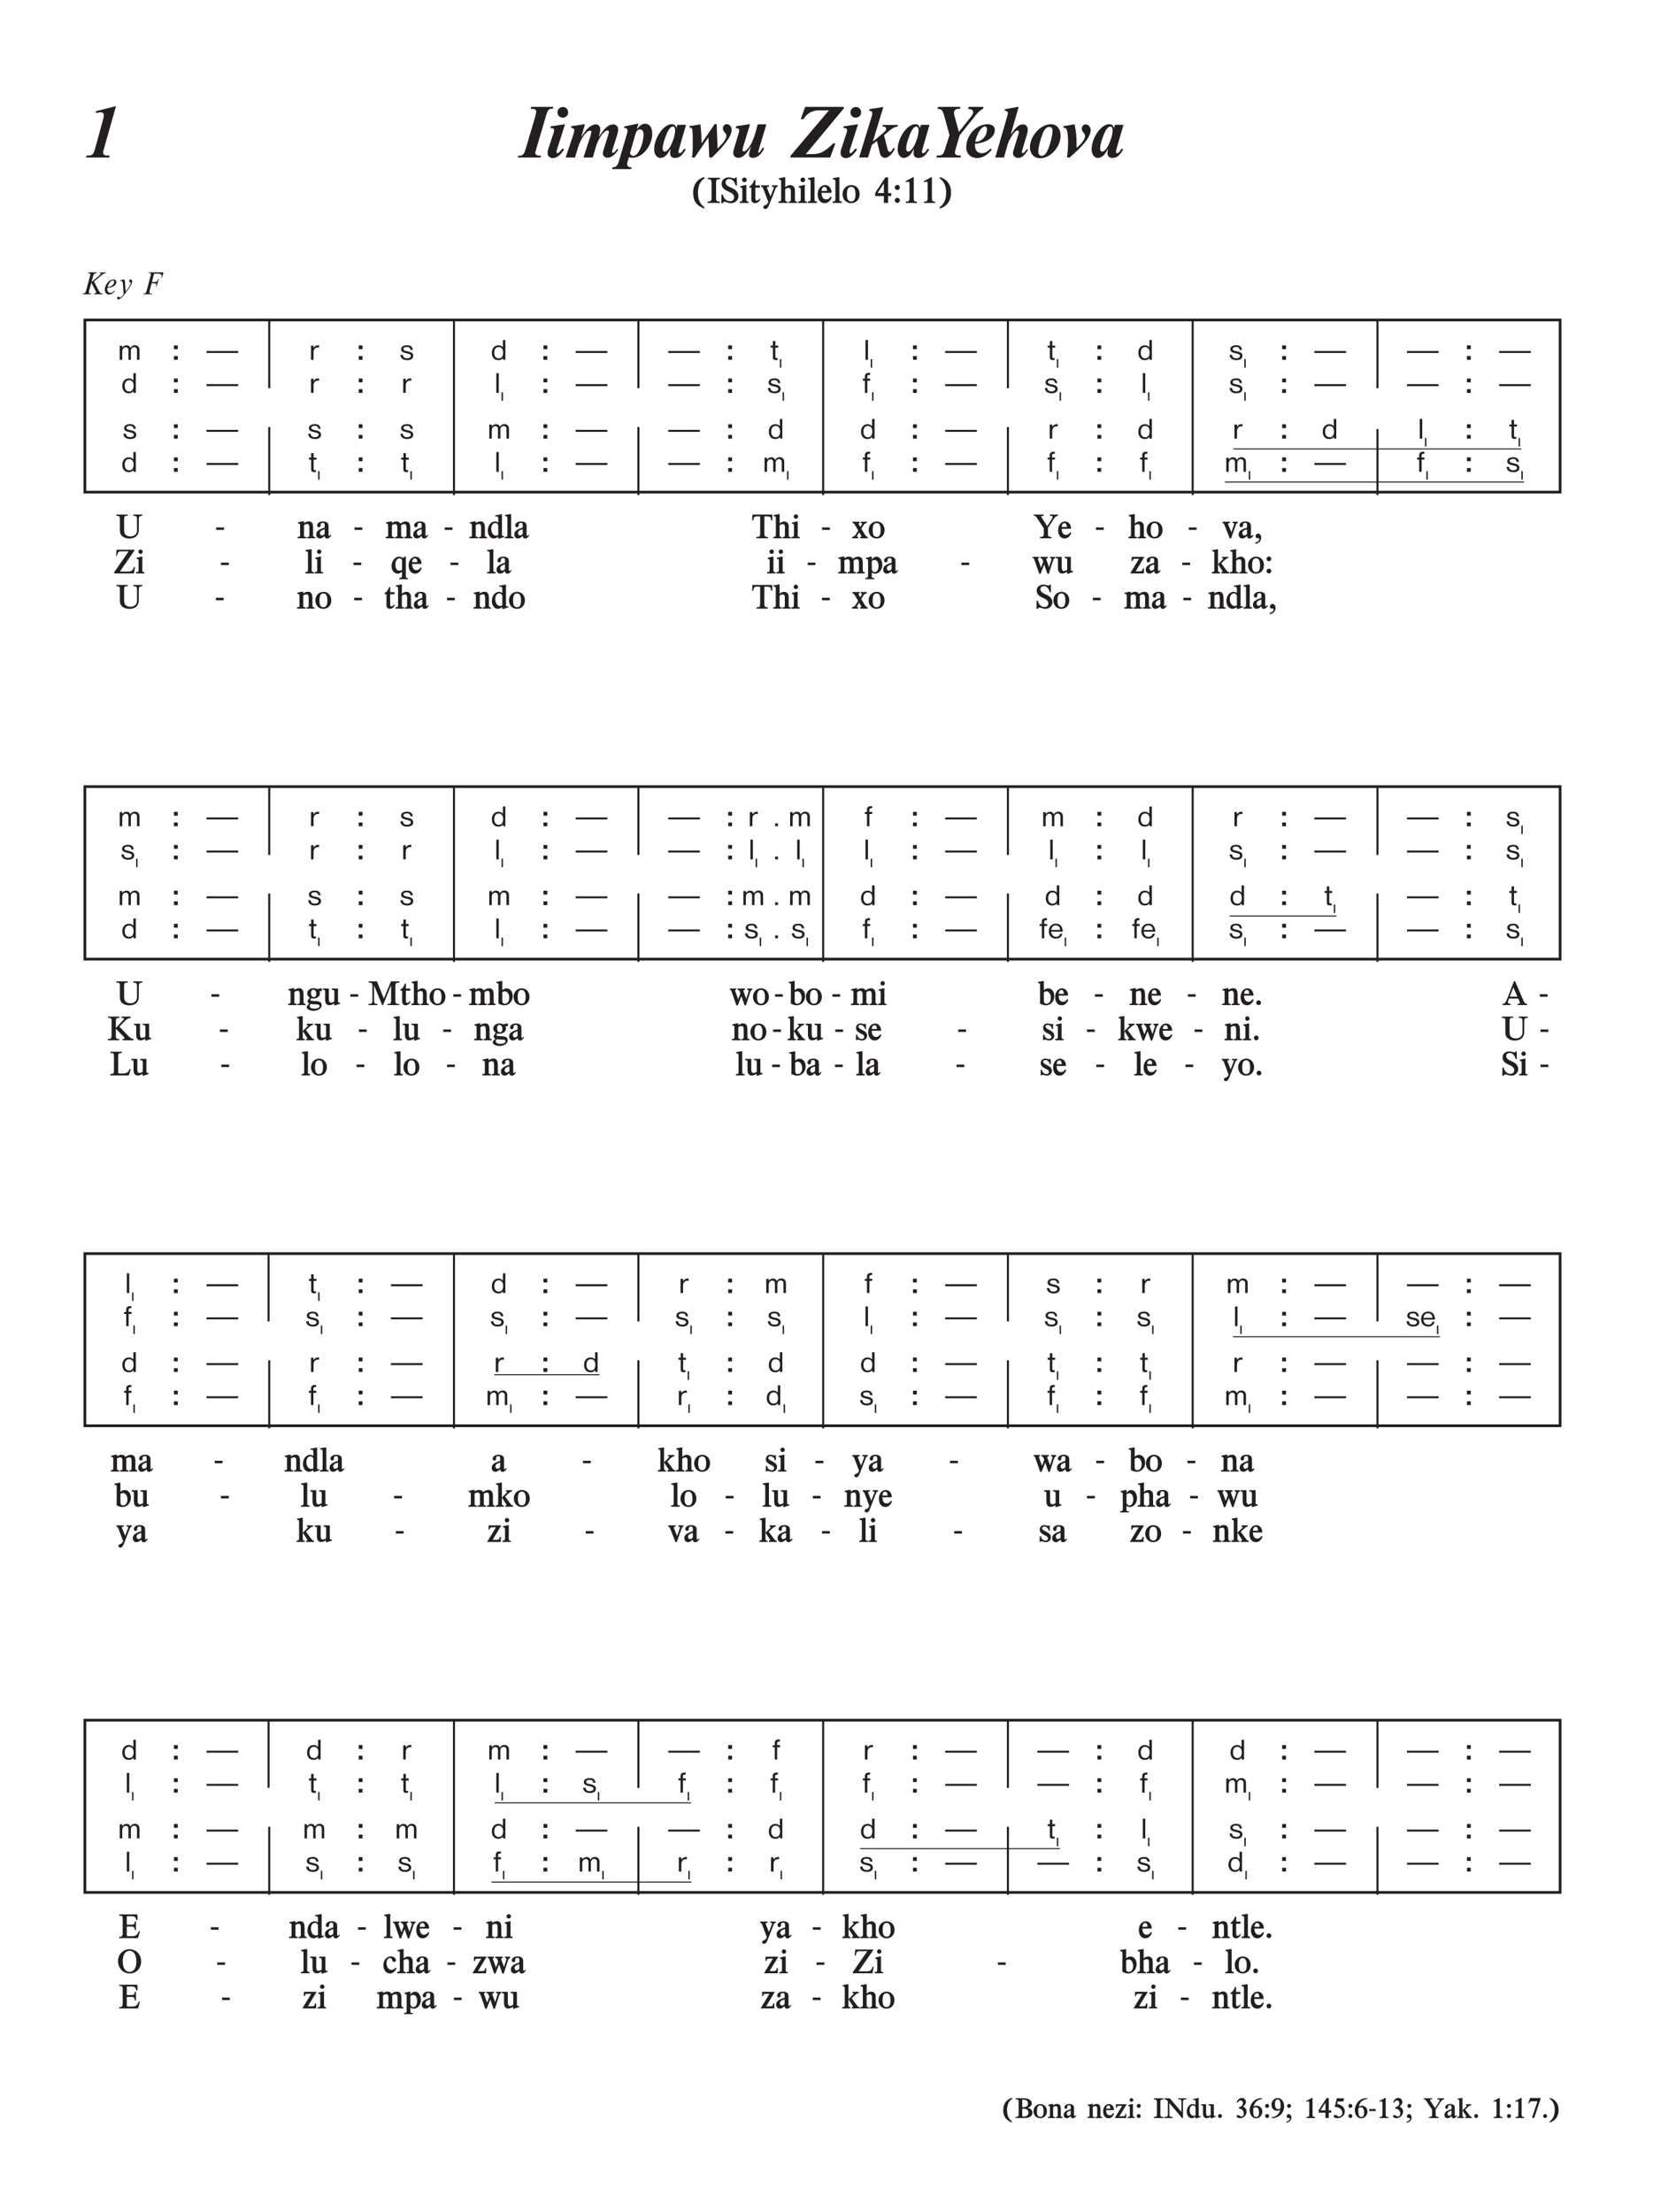 <svg xmlns="http://www.w3.org/2000/svg" xmlns:xlink="http://www.w3.org/1999/xlink" width="100%" viewBox="0 0 481.4 644.11" version="1.2" preserveAspectRatio="xMinYMin slice">
<style type="text/css">
.c0{overflow:visible}
.c1{fill:none;stroke-width:.598;stroke-linejoin:miter;stroke:rgb(13.725%,12.157%,12.549%);stroke-opacity:1;stroke-miterlimit:10;}
.c2{fill:none;stroke-width:.299;stroke-linejoin:miter;stroke:rgb(13.725%,12.157%,12.549%);stroke-opacity:1;stroke-miterlimit:10;}
</style>
<defs>
<symbol class="c0" id="A">
<path d="M6.266,0L6.266-2.703C6.266-3.25 6.188-3.531 5.984-3.781C5.734-4.094 5.375-4.25 4.938-4.25C4.359-4.25 3.922-3.984 3.625-3.469C3.438-3.969 3.078-4.219 2.516-4.219C2.016-4.219 1.609-4.016 1.25-3.547L1.25-4.109L.531-4.109L.531,0L1.25,0L1.25-2.203C1.25-2.719 1.297-2.906 1.438-3.141C1.641-3.453 1.953-3.641 2.297-3.641C2.578-3.641 2.828-3.5 2.953-3.281C3.031-3.141 3.062-2.969 3.062-2.609L3.062,0L3.766,0L3.766-2.641C3.766-3.234 4.188-3.688 4.734-3.688C5.031-3.688 5.312-3.531 5.438-3.328C5.516-3.188 5.547-3.031 5.547-2.688L5.547,0ZM6.266,0"/>
</symbol>
<symbol class="c0" id="B">
<path d="M9.453-1.984L9.453-2.562L.234-2.562L.234-1.984ZM9.453-1.984"/>
</symbol>
<symbol class="c0" id="C">
<path d="M2.875-3.547L2.875-4.203C2.734-4.219 2.656-4.234 2.547-4.234C2.062-4.234 1.656-3.984 1.266-3.469L1.266-4.125L.531-4.125L.531,0L1.266,0L1.266-2.172C1.266-3.031 1.766-3.594 2.531-3.594C2.641-3.594 2.719-3.578 2.875-3.547ZM2.875-3.547"/>
</symbol>
<symbol class="c0" id="D">
<path d="M4.047-1.156C4.047-1.766 3.609-2.188 2.766-2.375L2.016-2.547C1.406-2.688 1.188-2.844 1.188-3.141C1.188-3.5 1.578-3.734 2.172-3.734C2.875-3.734 3.156-3.5 3.25-2.875L3.922-2.875C3.766-3.844 3.281-4.234 2.25-4.234C1.172-4.234 .516-3.797 .516-3.062C.516-2.531 .828-2.219 1.547-2.031L2.719-1.734C3.141-1.625 3.344-1.438 3.344-1.141C3.344-.719 2.922-.438 2.266-.438C1.484-.438 1.062-.766 1.031-1.438L.312-1.438C.344-.469 1.078,.109 2.281,.109C3.391,.109 4.047-.359 4.047-1.156ZM4.047-1.156"/>
</symbol>
<symbol class="c0" id="E">
<path d="M4.219,0L4.219-5.75L3.5-5.75L3.5-3.641C3.094-4.062 2.734-4.219 2.188-4.219C1.047-4.219 .281-3.344 .281-2.016C.281-.719 1,.109 2.141,.109C2.766,.109 3.172-.078 3.531-.516L3.531,0ZM3.562-2.109C3.562-.984 3.141-.422 2.281-.422C1.453-.422 .984-1.031 .984-2.047C.984-3.078 1.453-3.703 2.266-3.703C3.094-3.703 3.562-3.125 3.562-2.109ZM3.562-2.109"/>
</symbol>
<symbol class="c0" id="F">
<path d="M2.516-3.531L2.516-4.141L1.688-4.141L1.688-5.453L.969-5.453L.969-4.141L.344-4.141L.344-3.531L.969-3.531L.969-.797C.969-.141 1.188,.078 1.859,.078C2.031,.078 2.125,.078 2.359,.031L2.359-.531C2.219-.5 2.141-.484 2.062-.484C1.734-.484 1.688-.547 1.688-1.047L1.688-3.531ZM2.516-3.531"/>
</symbol>
<symbol class="c0" id="G">
<path d="M1.312,0L1.312-5.75L.594-5.75L.594,0ZM1.312,0"/>
</symbol>
<symbol class="c0" id="H">
<path d="M2.469-3.562L2.469-4.156L1.625-4.156L1.625-4.891C1.625-5.125 1.844-5.25 2.266-5.25L2.422-5.25L2.422-5.844L2.062-5.844C1.281-5.828 .922-5.5 .922-4.797L.922-4.141L.312-4.141L.312-3.562L.922-3.562L.922,0L1.625,0L1.625-3.562ZM2.469-3.562"/>
</symbol>
<symbol class="c0" id="I">
<path d="M1.359,0L1.359-.828L.531-.828L.531,0ZM1.359,0"/>
</symbol>
<symbol class="c0" id="J">
<path d="M4.344-1.922C4.266-3.438 3.578-4.25 2.359-4.25C1.094-4.25 .266-3.375 .266-2.016C.266-.75 1.094,.109 2.312,.109C3.328,.109 3.953-.344 4.234-1.297L3.578-1.297C3.359-.688 3.016-.422 2.391-.422C1.594-.422 1.047-.969 .938-1.922ZM3.594-2.422L.969-2.422C1.109-3.312 1.562-3.75 2.344-3.75C3.078-3.75 3.547-3.25 3.594-2.422ZM3.594-2.422"/>
</symbol>
<symbol class="c0" id="K">
<path d="M1.609-3.078L1.609-4.188L.5-4.188L.5-3.078ZM1.609,0L1.609-1.094L.5-1.094L.5,0ZM1.609,0"/>
</symbol>
<symbol class="c0" id="L">
<path d="M.734,0L.734-2.484L.328-2.484L.328,0ZM.734,0"/>
</symbol>
<symbol class="c0" id="M">
<path d="M6.594-6.344L4.703-6.344L4.656-6.188C4.719-6.172 4.766-6.172 4.797-6.172C5.016-6.156 5.125-6.094 5.125-5.969C5.109-5.875 5.125-5.891 4.703-5.531L2.359-3.562L2.859-5.406C3.016-5.953 3.203-6.094 3.844-6.125L3.906-6.375L1.391-6.375L1.344-6.172C1.812-6.172 2-6.078 2-5.812C2-5.688 1.984-5.5 1.922-5.328L.734-.875C.672-.641 .469-.359 .312-.281C.234-.234 .141-.219-.172-.203L-.234,0L2.25,0L2.312-.188C2.203-.203 2.109-.203 2.047-.203C1.703-.219 1.578-.312 1.578-.625C1.578-.734 1.594-.844 1.625-.938L2.312-3.344L3.625-.797C3.672-.703 3.688-.609 3.688-.531C3.688-.328 3.547-.234 3.234-.203C3.203-.203 3.141-.188 3.078-.188L3.031,0L5.578,0L5.609-.172C5.078-.172 4.75-.438 4.391-1.125L3.062-3.734L5.578-5.75C5.906-6.031 6.094-6.109 6.531-6.141ZM6.594-6.344"/>
</symbol>
<symbol class="c0" id="N">
<path d="M3.828-3.562C3.828-3.984 3.469-4.297 2.984-4.297C2.438-4.297 1.938-4.078 1.484-3.625C.859-2.984 .453-2.109 .453-1.359C.453-.516 .953,.094 1.625,.094C2.109,.094 2.484-.062 2.953-.453C3.234-.688 3.391-.859 3.391-.906C3.391-.922 3.391-.938 3.359-.969C3.344-.984 3.297-1.016 3.281-1.016C3.25-1.016 3.219-1 3.188-.969C2.781-.562 2.438-.391 2.031-.391C1.531-.391 1.172-.859 1.172-1.484C1.172-1.625 1.188-1.719 1.25-1.875L1.516-1.906C2.25-1.984 2.578-2.078 2.953-2.297C3.5-2.609 3.828-3.078 3.828-3.562ZM3.172-3.594C3.172-2.828 2.281-2.125 1.297-2.125C1.547-3.156 2.219-4.016 2.797-4.016C3.031-4.016 3.172-3.859 3.172-3.594ZM3.172-3.594"/>
</symbol>
<symbol class="c0" id="O">
<path d="M4.359-3.688C4.359-4.031 4.141-4.297 3.859-4.297C3.641-4.297 3.469-4.141 3.469-3.922C3.469-3.75 3.594-3.562 3.734-3.484C3.984-3.359 3.953-3.391 3.953-3.266C3.953-3.172 3.875-2.984 3.703-2.641C3.359-1.984 3.094-1.594 2.438-.75L2.234-3.75C2.219-4.047 2.078-4.312 1.969-4.312C1.953-4.312 1.906-4.297 1.844-4.281L.875-4.047C.781-4.031 .766-4 .766-3.938C.766-3.891 .781-3.875 .797-3.875C.812-3.875 .828-3.875 .844-3.875C.875-3.891 .969-3.891 1.047-3.891C1.391-3.891 1.609-3.594 1.641-3.047L1.859-.031C1.594,.312 1.438,.484 1.266,.656C1.062,.844 .828,1.016 .766,1.016C.75,1.016 .734,1 .688,.984C.641,.781 .578,.703 .422,.703C.188,.703-.047,.922-.047,1.156C-.047,1.359 .125,1.516 .328,1.516C.562,1.516 .891,1.312 1.281,.953C1.766,.5 2.672-.625 3.234-1.453C4-2.562 4.359-3.281 4.359-3.688ZM4.359-3.688"/>
</symbol>
<symbol class="c0" id="P">
<path d="M5.578-6.25C5.578-6.344 5.516-6.375 5.328-6.375L1.25-6.375L1.203-6.219C1.266-6.219 1.328-6.219 1.359-6.219C1.766-6.219 1.922-6.109 1.922-5.828C1.922-5.75 1.906-5.641 1.891-5.531L.641-.781C.531-.375 .266-.172-.156-.172L-.25-.172L-.281,0L2.328,0L2.359-.172L2.219-.172C1.672-.172 1.516-.281 1.516-.609C1.516-.703 1.516-.812 1.547-.906L2.141-3.172L2.984-3.172C3.297-3.172 3.531-3.016 3.531-2.766C3.531-2.719 3.5-2.547 3.453-2.328C3.453-2.297 3.438-2.25 3.422-2.188L3.578-2.188L4.234-4.469L4.047-4.469C4.031-4.406 4.016-4.375 4-4.344C3.828-3.766 3.547-3.547 3.031-3.547L2.234-3.547L2.875-6L4.047-6C4.719-6 5.094-5.75 5.094-5.312C5.094-5.188 5.078-5.078 5.031-4.953C5-4.875 5-4.859 5-4.812C5-4.781 5.031-4.766 5.094-4.766C5.141-4.766 5.141-4.75 5.25-5.094C5.469-5.812 5.578-6.172 5.578-6.25ZM5.578-6.25"/>
</symbol>
<symbol class="c0" id="Q">
<path d="M9.484-14.969L3.578-13.469L3.734-12.953L4.375-13.094C4.547-13.141 4.75-13.156 4.906-13.156C5.609-13.156 5.938-12.875 5.938-12.344C5.938-12.031 5.859-11.578 5.703-11.016L3.328-2.328C2.969-1.031 2.531-.578 1.656-.578L.953-.578L.75,0L7.5,0L7.625-.578L6.844-.578C6.125-.578 5.734-.875 5.734-1.422C5.734-1.656 5.797-1.953 5.906-2.312ZM9.484-14.969"/>
</symbol>
<symbol class="c0" id="R">
<path d="M10.25-14.75L3.781-14.75L3.625-14.156L4.141-14.156C4.875-14.156 5.266-13.859 5.266-13.328C5.266-13.094 5.141-12.547 4.953-11.844L2.203-2.547C1.719-.969 1.359-.531 .516-.531L.094-.531L-.078,0L6.531,0L6.656-.531L6.219-.531C5.438-.531 4.984-.844 4.984-1.359C4.984-1.5 5.062-1.844 5.188-2.234L8.219-12.5C8.594-13.781 8.969-14.203 9.781-14.203L10.094-14.203ZM10.25-14.75"/>
</symbol>
<symbol class="c0" id="S">
<path d="M6.906-13.141C6.906-14.031 6.219-14.719 5.359-14.719C4.516-14.719 3.781-14 3.781-13.156C3.781-12.281 4.453-11.594 5.328-11.594C6.219-11.594 6.906-12.266 6.906-13.141ZM6-9.688L1.828-9.078L1.688-8.578L2-8.578C2.547-8.578 2.812-8.375 2.812-7.938C2.812-7.688 2.75-7.375 2.609-7L1.109-2.469C.969-2.094 .906-1.719 .906-1.359C.906-.438 1.5,.172 2.422,.172C3.531,.172 4.594-.641 5.719-2.328L5.281-2.656C4.453-1.625 4.031-1.219 3.797-1.25C3.625-1.25 3.5-1.406 3.5-1.609C3.5-1.781 3.562-2.078 3.688-2.453ZM6-9.688"/>
</symbol>
<symbol class="c0" id="T">
<path d="M15.922-2.281L15.578-2.516C14.984-1.656 14.656-1.359 14.328-1.359C14.219-1.359 14.078-1.484 14.078-1.609C14.078-1.703 14.172-2.078 14.328-2.547L15.625-6.625C15.797-7.219 15.891-7.781 15.891-8.234C15.891-9.016 15.281-9.641 14.484-9.641C13.109-9.641 11.891-8.578 10.297-6.016C10.391-6.516 10.469-6.859 10.531-7.125C10.625-7.578 10.688-7.984 10.688-8.281C10.688-9.047 10.141-9.641 9.438-9.641C8.797-9.641 7.953-9.281 7.328-8.719C6.688-8.156 6.281-7.609 5.141-5.953L6.234-9.719C4.531-9.438 4-9.359 2.281-9.141L2.156-8.688C2.812-8.578 3.125-8.344 3.125-7.969C3.125-7.688 3.031-7.234 2.844-6.688L.609,0L3.328,0L4.156-2.797C4.969-5.484 6.625-7.828 7.719-7.828C7.938-7.828 8.094-7.688 8.094-7.5C8.094-7.266 8.016-6.859 7.875-6.406L5.797,0L8.5,0L9.328-2.828C10.141-5.625 11.719-7.875 12.844-7.875C13.031-7.875 13.219-7.688 13.219-7.516C13.219-7.359 13.125-6.984 12.969-6.469L11.625-2.172C11.5-1.797 11.438-1.484 11.438-1.188C11.438-.469 12.031,.062 12.828,.062C13.891,.062 14.922-.734 15.922-2.281ZM15.922-2.281"/>
</symbol>
<symbol class="c0" id="U">
<path d="M10.094-6.938C10.094-8.75 9.328-9.828 8.031-9.828C7.219-9.828 6.625-9.438 5.625-8.234L6.062-9.891L2.047-9.062L1.875-8.609C2.578-8.609 2.906-8.344 2.906-7.797C2.906-7.578 2.844-7.266 2.75-6.922L.594,.422C.062,2.312-.312,2.797-1.172,2.812L-1.422,2.828L-1.609,3.375L3.953,3.375L4.094,2.828L3.688,2.828C3.203,2.828 2.797,2.406 2.797,1.938C2.797,1.766 2.828,1.578 2.891,1.359L3.312-.094C3.719,.047 3.922,.078 4.297,.078C7.25,.078 10.094-3.359 10.094-6.938ZM7.578-6.75C7.578-5.453 7.188-3.781 6.609-2.531C5.953-1.141 5.281-.469 4.547-.469C4.172-.469 3.922-.672 3.609-1.172L5.219-6.859C5.469-7.719 5.938-8.188 6.547-8.188C7.188-8.188 7.578-7.609 7.578-6.75ZM7.578-6.75"/>
</symbol>
<symbol class="c0" id="V">
<path d="M10-9.516L7.516-9.516L7.219-8.5C7.047-9.359 6.656-9.688 5.812-9.688C3.484-9.688 .719-5.719 .719-2.328C.719-.953 1.484,.125 2.5,.125C3.266,.125 4.016-.312 4.578-1.062C4.828-1.406 4.906-1.562 5.5-2.547C5.391-1.984 5.359-1.703 5.359-1.281C5.359-.359 5.844,.125 6.766,.125C8.078,.125 8.844-.5 9.938-2.391L9.438-2.531C8.766-1.469 8.547-1.266 8.141-1.266C7.953-1.266 7.797-1.406 7.797-1.562C7.797-1.797 7.906-2.281 8.078-2.891ZM6.828-7.953C6.828-7.266 6.688-6.469 6.438-5.672L6.234-5.078C5.609-3.172 4.578-1.719 3.844-1.719C3.469-1.719 3.203-2.031 3.203-2.531C3.203-3.375 3.422-4.391 3.922-5.719L4.219-6.531C4.812-8.109 5.547-9.062 6.203-9.016C6.594-9 6.828-8.578 6.828-7.953ZM6.828-7.953"/>
</symbol>
<symbol class="c0" id="W">
<path d="M13.25-8.094C13.25-8.984 12.594-9.719 11.797-9.719C11.203-9.719 10.688-9.141 10.688-8.469C10.688-8.109 10.828-7.797 11.109-7.453C11.688-6.766 11.703-6.75 11.703-6.297C11.703-5.672 11.109-4.625 10.219-3.719L9.141-2.594L8.891-9.719L8.297-9.719L4.469-4.109C4.438-6.688 4.391-7.391 4.141-9.656C2.672-9.391 2.234-9.312 .984-9.156L.984-8.641L1.328-8.672C1.625-8.703 1.781-8.406 1.828-7.812C1.906-6.297 1.906-6.219 1.906-5.234L1.906-2.875C1.906-2.578 1.875-1.984 1.844-1.484C1.797-.656 1.781-.547 1.641-.062L2.469,.062C2.984-.797 3.391-1.391 3.547-1.609C5.703-4.734 5.438-4.359 6.469-5.891L6.719-.047L7.469,.047C9.688-2.156 10.75-3.297 11.641-4.516C12.734-6 13.25-7.141 13.25-8.094ZM13.25-8.094"/>
</symbol>
<symbol class="c0" id="X">
<path d="M10.531-9.656L8.016-9.656L7.328-7.188C6.844-5.531 6.359-4.328 5.656-3.25C5.141-2.406 4.375-1.766 3.938-1.766C3.766-1.766 3.578-1.953 3.578-2.141C3.578-2.438 3.688-2.922 3.906-3.578L5.781-9.719L1.766-9.125L1.578-8.562L1.844-8.562C2.25-8.562 2.641-8.25 2.641-7.875C2.641-7.734 2.547-7.375 2.422-6.938L1.094-2.531C.953-2.078 .875-1.641 .875-1.281C.875-.5 1.5,.094 2.359,.094C3.547,.094 4.547-.797 6.094-3.25L5.812-2.391C5.547-1.516 5.469-1.203 5.469-.797C5.469-.219 5.859,.094 6.594,.094C7.875,.094 8.984-.812 9.891-2.656L9.438-2.906C8.891-1.875 8.531-1.391 8.312-1.406C8.219-1.406 8.141-1.5 8.141-1.625C8.141-1.688 8.203-1.875 8.281-2.156ZM10.531-9.656"/>
</symbol>
<symbol class="c0" id="Y">
<path d="M15.672-14.297L15.672-14.75L4.422-14.75L3.141-11.156L3.875-11.156C5.094-13 6.469-13.734 8.734-13.734L11.344-13.734L.125-.469L.125,0L11.703,0L13.219-4.109L12.609-4.109C10.156-1.703 8.766-.984 6.531-.984L4.609-.984ZM15.672-14.297"/>
</symbol>
<symbol class="c0" id="Z">
<path d="M12.078-9.469L7.625-9.469L7.484-9.016L7.797-9.016C8.297-9.016 8.625-8.766 8.625-8.391C8.625-7.969 8.438-7.719 7.562-6.984L4.734-4.625L7.797-14.719C6.062-14.422 5.516-14.344 3.797-14.109L3.656-13.594L3.953-13.594C4.297-13.594 4.594-13.234 4.594-12.859C4.594-12.656 4.547-12.469 4.5-12.266L.734,0L3.328,0L4.438-3.641L5.938-4.828L6.812-1.188C6.984-.438 7.578,.094 8.25,.094C9.25,.094 10.406-.984 11.219-2.688L10.656-2.688C10.547-2.531 10.5-2.438 10.453-2.359C10.141-1.781 9.938-1.578 9.656-1.609C9.359-1.625 9.141-1.906 8.984-2.547L8-6.469L8.922-7.297C10.203-8.422 11.062-8.922 11.938-9ZM12.078-9.469"/>
</symbol>
<symbol class="c0" id="a">
<path d="M15.672-14.75L11.328-14.75L11.188-14.156C12.297-14.062 12.656-13.828 12.656-13.188C12.656-12.781 12.484-12.438 12-11.812L8.516-7.453L7.188-12.281C7.125-12.516 7.094-12.766 7.094-13C7.094-13.734 7.547-14.156 8.328-14.156L8.812-14.156L8.953-14.75L2.453-14.75L2.25-14.156C3.484-14.125 3.797-13.781 4.281-12L5.781-6.531L4.359-2.078C4-.953 3.609-.594 2.672-.594L2.125-.594L1.953,0L8.953,0L9.094-.594L8.438-.594C7.781-.594 7.344-.938 7.344-1.406C7.344-1.547 7.391-1.781 7.469-2.078L8.734-6.453L13.594-12.547C14.234-13.328 14.891-13.891 15.578-14.219ZM15.672-14.75"/>
</symbol>
<symbol class="c0" id="b">
<path d="M8.828-8.016C8.828-9.047 8.031-9.688 6.766-9.688C3.438-9.688 .516-6.531 .516-2.922C.516-1.094 1.797,.156 3.688,.156C5.188,.156 6.719-.719 7.953-2.297L7.609-2.625C6.75-1.703 5.922-1.25 5.062-1.25C3.828-1.25 3.062-2.062 3.062-3.422L3.062-4.016C6.469-4.266 8.828-5.922 8.828-8.016ZM6.547-8.266C6.547-6.219 5.047-4.562 3.141-4.562C3.578-6.922 4.922-9.047 5.984-9.047C6.312-9.047 6.547-8.703 6.547-8.266ZM6.547-8.266"/>
</symbol>
<symbol class="c0" id="c">
<path d="M10.156-2.219L9.812-2.438C9.219-1.578 8.875-1.25 8.609-1.266C8.469-1.266 8.359-1.406 8.359-1.562C8.359-1.703 8.406-1.984 8.531-2.359L9.891-6.891C10.016-7.281 10.078-7.672 10.078-8.094C10.078-8.984 9.516-9.641 8.734-9.641C7.5-9.641 6.734-8.984 5.094-6.609L7.438-14.781L3.422-14.078L3.312-13.672C3.938-13.609 4.297-13.328 4.297-12.922C4.297-12.766 4.094-11.984 3.797-10.953L.609,0L3.141,0L4.297-4.062C4.453-4.562 5.125-5.875 5.688-6.688C6.203-7.438 6.719-7.906 7.047-7.891C7.281-7.875 7.469-7.672 7.469-7.422C7.469-7.219 7.406-6.922 7.281-6.547L5.938-2.172C5.812-1.781 5.766-1.438 5.766-1.203C5.766-.5 6.453,.125 7.266,.125C8.312,.125 9.094-.516 10.156-2.219ZM10.156-2.219"/>
</symbol>
<symbol class="c0" id="d">
<path d="M9.391-6.406C9.391-8.375 8.25-9.688 6.594-9.688C3.562-9.688 .469-6.297 .469-2.969C.469-1.094 1.688,.219 3.406,.219C6.453,.219 9.391-3.047 9.391-6.406ZM7.047-7.781C7.047-6.516 6.453-4.094 5.766-2.438C5.172-1.031 4.656-.5 3.875-.5C3.234-.5 2.906-.938 2.906-1.781C2.906-2.969 3.359-4.844 4.172-6.969C4.672-8.25 5.406-8.984 6.141-8.922C6.734-8.875 7.047-8.484 7.047-7.781ZM7.047-7.781"/>
</symbol>
<symbol class="c0" id="e">
<path d="M8.797-8.016C8.797-8.875 8.094-9.641 7.328-9.641C6.719-9.641 6.219-9.094 6.219-8.406C6.219-8.047 6.359-7.688 6.625-7.359C7.125-6.703 7.172-6.641 7.172-6.188C7.172-5.516 6.328-4.234 5.359-3.406L4.688-2.828L4.688-3.547C4.719-6.109 4.578-7.5 4.094-9.688C2.656-9.391 2.219-9.312 .906-9.172L.906-8.625C1.562-8.641 1.781-8.422 1.953-7.672C2.125-6.906 2.234-5.5 2.234-4.516C2.234-3.219 2.125-1.547 1.906-.078L2.609,.078L4.359-1.516C7.359-4.266 8.797-6.375 8.797-8.016ZM8.797-8.016"/>
</symbol>
<symbol class="c0" id="f">
<path d="M4.125-7.156L4.125-7.562C1.969-6.922 .828-5.297 .828-2.906C.828-.594 1.875,.859 4.094,1.641L4.094,1.219C2.828,.359 2.234-.969 2.234-2.922C2.234-4.922 2.844-6.297 4.125-7.156ZM4.125-7.156"/>
</symbol>
<symbol class="c0" id="g">
<path d="M3.766-6.906L3.766-7.328L.219-7.328L.219-6.953C1.109-6.922 1.328-6.688 1.328-5.797L1.328-1.344C1.328-.703 1.078-.422 .547-.422L.172-.422L.172,0L3.734,0L3.734-.422L3.391-.422C2.859-.422 2.641-.688 2.641-1.328L2.641-5.891C2.641-6.656 2.859-6.906 3.516-6.906ZM3.766-6.906"/>
</symbol>
<symbol class="c0" id="h">
<path d="M5.188-1.984C5.188-2.922 4.547-3.734 3.453-4.234L2.562-4.656C1.812-4.984 1.438-5.453 1.438-6C1.438-6.562 1.844-6.953 2.469-6.953C3.391-6.953 4.078-6.25 4.359-5.062L4.75-5.062L4.672-7.453L4.344-7.453C4.297-7.219 4.188-7.125 3.938-7.125C3.781-7.125 3.734-7.141 3.266-7.297C2.969-7.391 2.641-7.438 2.359-7.438C1.156-7.438 .266-6.656 .266-5.578C.266-4.703 .797-4 1.781-3.547L2.734-3.094C3.516-2.734 3.922-2.234 3.922-1.625C3.922-.938 3.453-.5 2.719-.5C1.688-.5 .828-1.297 .625-2.453L.25-2.453L.203,.094L.625,.094C.734-.234 .828-.328 1.078-.328C1.219-.328 1.375-.297 1.516-.266C2.469,.047 2.594,.078 3.047,.078C4.203,.078 5.188-.859 5.188-1.984ZM5.188-1.984"/>
</symbol>
<symbol class="c0" id="i">
<path d="M2.203-6.719C2.203-7.094 1.891-7.406 1.516-7.406C1.156-7.406 .828-7.094 .828-6.719C.828-6.344 1.141-6.031 1.516-6.031C1.891-6.031 2.203-6.344 2.203-6.719ZM2.719,0L2.719-.422L2.469-.422C2.156-.422 2.078-.547 2.078-1.125L2.078-5.219L1.781-5.219C1.109-5.031 .906-4.984 .25-4.844L.328-4.516C.844-4.438 .906-4.344 .906-3.828L.906-1.234C.906-.625 .812-.438 .484-.438L.125-.438L.125,0ZM2.719,0"/>
</symbol>
<symbol class="c0" id="j">
<path d="M3.312-1.219L3.016-1.219C2.797-.859 2.562-.688 2.25-.688C1.938-.688 1.844-.859 1.844-1.438L1.844-4.438L3.188-4.438L3.188-5.094L1.859-5.094L1.859-6.656L1.531-6.656C1.078-5.547 .797-5.156 .141-4.844L.141-4.438L.672-4.438L.672-1.078C.672-.359 1.078,.062 1.781,.062C2.484,.062 3.125-.469 3.312-1.219ZM3.312-1.219"/>
</symbol>
<symbol class="c0" id="k">
<path d="M4.891-4.719L4.891-5.125L3.219-5.125L3.219-4.703L3.484-4.703C3.672-4.703 3.766-4.641 3.766-4.516C3.766-4.453 3.75-4.375 3.719-4.281L2.781-1.875L1.859-4.156C1.812-4.281 1.781-4.406 1.781-4.484C1.781-4.641 1.906-4.719 2.188-4.719L2.359-4.719L2.359-5.125L.078-5.125L.078-4.719C.438-4.688 .531-4.562 .922-3.547L2.156-.281L1.969,.094C1.859,.328 1.688,.5 1.484,.562C.875,.766 .688,.922 .688,1.25C.688,1.547 .938,1.766 1.25,1.766C1.812,1.766 2.078,1.406 2.641-.031L4.109-3.797C4.375-4.547 4.5-4.672 4.891-4.719ZM4.891-4.719"/>
</symbol>
<symbol class="c0" id="l">
<path d="M5.562,0L5.562-.391L5.406-.391C5.016-.391 4.922-.531 4.922-1.172L4.922-3.422C4.922-3.969 4.891-4.219 4.734-4.5C4.516-4.922 4.062-5.188 3.562-5.188C3.047-5.188 2.531-4.984 2.094-4.578L2.094-7.469L1.719-7.469C1.078-7.344 .891-7.297 .219-7.172L.25-6.797L.484-6.797C.766-6.797 .906-6.625 .906-6.219L.906-1.062C.906-.625 .766-.453 .391-.453L.125-.453L.125,0L2.766,0L2.766-.422L2.5-.422C2.188-.422 2.078-.578 2.078-1.062L2.078-4C2.562-4.312 2.703-4.359 3.078-4.359C3.562-4.359 3.734-4.094 3.734-3.359L3.734-1C3.734-.594 3.594-.406 3.281-.406L3.047-.406L3.047,0ZM5.562,0"/>
</symbol>
<symbol class="c0" id="m">
<path d="M2.766,0L2.766-.438L2.594-.438C2.156-.453 2.062-.547 2.062-1.078L2.062-7.469L1.625-7.469C.984-7.344 .781-7.312 .156-7.234L.172-6.844L.375-6.844C.766-6.844 .906-6.641 .906-6.109L.906-1.234C.906-.609 .828-.453 .438-.453L.125-.453L.125,0ZM2.766,0"/>
</symbol>
<symbol class="c0" id="n">
<path d="M4.219-1.641L3.922-1.891C3.547-1.281 3.156-1.031 2.578-1.031C1.75-1.031 1.281-1.672 1.234-2.938L4.172-2.938C4.156-4.266 3.391-5.188 2.297-5.188C1.062-5.188 .125-4.031 .125-2.5C.125-.938 .922,.078 2.156,.078C3.078,.078 3.844-.562 4.219-1.641ZM2.844-3.484L1.25-3.484C1.297-4.266 1.609-4.672 2.125-4.672C2.562-4.672 2.844-4.219 2.844-3.484ZM2.844-3.484"/>
</symbol>
<symbol class="c0" id="o">
<path d="M5.109-2.562C5.109-4.109 4.094-5.203 2.672-5.203C1.234-5.203 .125-4.047 .125-2.562C.125-1.031 1.172,.062 2.641,.062C4.094,.062 5.109-1.016 5.109-2.562ZM3.891-2.484C3.891-1.078 3.484-.422 2.641-.422C1.812-.422 1.406-1.062 1.406-2.438C1.406-4.031 1.781-4.688 2.641-4.688C3.484-4.688 3.891-3.984 3.891-2.484ZM3.891-2.484"/>
</symbol>
<symbol class="c0" id="p">
<path d="M4.969-1.984L4.969-2.859L4.047-2.859L4.047-7.438L3.266-7.438L.297-2.922L.297-1.984L2.812-1.984L2.812-.016L4.047-.016L4.047-1.984ZM2.812-2.859L.984-2.859L2.812-5.703ZM2.812-2.859"/>
</symbol>
<symbol class="c0" id="q">
<path d="M2.172-4.516C2.172-4.922 1.844-5.25 1.453-5.25C1.031-5.25 .688-4.922 .688-4.516C.688-4.109 1.031-3.766 1.422-3.766C1.828-3.766 2.172-4.109 2.172-4.516ZM2.172-.734C2.172-1.156 1.859-1.484 1.453-1.484C1.031-1.484 .688-1.156 .688-.75C.688-.344 1.031,0 1.422,0C1.828,0 2.172-.328 2.172-.734ZM2.172-.734"/>
</symbol>
<symbol class="c0" id="r">
<path d="M4.312,0L4.312-.391L4.094-.391C3.562-.391 3.359-.656 3.359-1.281L3.359-7.453L3.047-7.453C2.203-6.953 1.922-6.797 .969-6.328L1.141-5.969L1.312-6.062C1.5-6.156 1.656-6.203 1.781-6.203C2.016-6.203 2.125-6 2.125-5.5L2.125-1.656C2.125-.641 1.984-.406 1.312-.406L1.062-.406L1.062,0ZM4.312,0"/>
</symbol>
<symbol class="c0" id="s">
<path d="M3.641-3.016C3.641-5.297 2.562-6.781 .359-7.562L.359-7.125C1.578-6.312 2.219-4.922 2.219-3.047C2.219-1.031 1.609,.359 .328,1.234L.328,1.625C2.391,1.094 3.641-.656 3.641-3.016ZM3.641-3.016"/>
</symbol>
<symbol class="c0" id="t">
<path d="M3.234-5.609L3.234-5.938C1.547-5.422 .641-4.156 .641-2.281C.641-.469 1.469,.672 3.203,1.281L3.203,.953C2.219,.281 1.75-.766 1.75-2.297C1.75-3.859 2.234-4.938 3.234-5.609ZM3.234-5.609"/>
</symbol>
<symbol class="c0" id="u">
<path d="M5.078-1.562C5.078-2.25 4.547-2.781 3.656-2.984C4.438-3.203 4.875-3.656 4.875-4.266C4.875-4.703 4.578-5.172 4.141-5.422C3.734-5.656 3.219-5.766 2.297-5.766L.172-5.766L.172-5.453L.484-5.453C.828-5.453 1.047-5.219 1.047-4.828L1.047-.984C1.047-.609 .828-.344 .516-.344L.141-.344L.141-.016L3-.016C4.203-.016 5.078-.656 5.078-1.562ZM3.781-4.234C3.781-3.562 3.297-3.156 2.469-3.156C2.312-3.156 2.25-3.172 2.094-3.203L2.094-5.328C2.25-5.344 2.406-5.359 2.516-5.359C3.281-5.359 3.781-4.906 3.781-4.234ZM3.922-1.562C3.922-.891 3.391-.438 2.609-.438C2.484-.438 2.375-.453 2.094-.5L2.094-2.703C2.234-2.719 2.281-2.734 2.406-2.734C3.375-2.734 3.922-2.312 3.922-1.562ZM3.922-1.562"/>
</symbol>
<symbol class="c0" id="v">
<path d="M4.016-2C4.016-3.219 3.219-4.078 2.094-4.078C.969-4.078 .109-3.172 .109-2.016C.109-.797 .922,.047 2.062,.047C3.203,.047 4.016-.797 4.016-2ZM3.047-1.953C3.047-.844 2.734-.328 2.078-.328C1.422-.328 1.109-.828 1.109-1.922C1.109-3.156 1.391-3.688 2.062-3.688C2.734-3.688 3.047-3.125 3.047-1.953ZM3.047-1.953"/>
</symbol>
<symbol class="c0" id="w">
<path d="M4.406,0L4.406-.312L4.266-.312C4-.312 3.891-.453 3.891-.828L3.891-2.484C3.891-3.625 3.578-4.109 2.812-4.109C2.438-4.109 2.141-4 1.656-3.688L1.656-4.109L1.297-4.109C.812-3.984 .672-3.953 .188-3.859L.219-3.562L.391-3.562C.625-3.562 .719-3.438 .719-3.125L.719-.688C.719-.469 .594-.344 .359-.344L.125-.344L.125,0L2.203,0L2.203-.328L2.031-.328C1.781-.328 1.656-.438 1.656-.719L1.656-3.188C1.922-3.375 2.188-3.469 2.422-3.469C2.828-3.469 2.969-3.219 2.969-2.5L2.969-.688C2.969-.453 2.844-.312 2.594-.312L2.422-.312L2.422,0ZM4.406,0"/>
</symbol>
<symbol class="c0" id="x">
<path d="M3.812-.688L3.641-.859C3.5-.672 3.391-.578 3.297-.578C3.203-.578 3.156-.672 3.156-.859L3.156-2.812C3.156-3.328 3.078-3.547 2.891-3.734C2.672-3.953 2.266-4.094 1.828-4.094C.984-4.094 .375-3.672 .375-3.109C.375-2.875 .578-2.672 .797-2.672C1.016-2.672 1.219-2.875 1.219-3.109L1.203-3.359C1.203-3.578 1.453-3.75 1.75-3.75C2.062-3.75 2.203-3.609 2.203-3.266L2.203-2.594C.641-2.094 .156-1.688 .156-.922C.156-.359 .516,.047 1.031,.047C1.391,.047 1.703-.125 2.188-.562C2.297-.125 2.453,.062 2.797,.062L2.828,.062C3.156,.062 3.469-.172 3.812-.688ZM2.203-1.047C1.891-.766 1.719-.672 1.516-.672C1.266-.672 1.031-.969 1.031-1.281C1.031-1.672 1.422-1.969 2.203-2.188ZM2.203-1.047"/>
</symbol>
<symbol class="c0" id="y">
<path d="M3.312-1.281L3.078-1.484C2.781-1 2.469-.797 2.031-.797C1.375-.797 1-1.312 .969-2.312L3.281-2.312C3.266-3.344 2.656-4.078 1.797-4.078C.828-4.078 .109-3.172 .109-1.969C.109-.734 .719,.062 1.688,.062C2.406,.062 3.016-.453 3.312-1.281ZM2.234-2.734L.984-2.734C1.016-3.344 1.266-3.672 1.656-3.672C2.016-3.672 2.234-3.312 2.234-2.734ZM2.234-2.734"/>
</symbol>
<symbol class="c0" id="z">
<path d="M3.578-4.016L.484-4.016L.422-2.984L.703-2.984C.734-3.438 .875-3.562 1.391-3.562L2.266-3.562L.094,0L3.438,0L3.469-1.234L3.203-1.234C3.125-.656 2.969-.516 2.469-.516L1.453-.516ZM3.578-4.016"/>
</symbol>
<symbol class="c0" id="AA">
<path d="M1.734-5.266C1.734-5.562 1.484-5.812 1.188-5.812C.906-5.812 .656-5.562 .656-5.266C.656-4.969 .891-4.734 1.188-4.734C1.484-4.734 1.734-4.969 1.734-5.266ZM2.125,0L2.125-.328L1.938-.328C1.688-.328 1.625-.422 1.625-.875L1.625-4.094L1.406-4.094C.875-3.938 .719-3.906 .203-3.797L.25-3.547C.656-3.484 .719-3.406 .719-3L.719-.969C.719-.5 .641-.344 .375-.344L.094-.344L.094,0ZM2.125,0"/>
</symbol>
<symbol class="c0" id="AB">
<path d="M1.703-3.547C1.703-3.859 1.453-4.109 1.141-4.109C.812-4.109 .547-3.859 .547-3.547C.547-3.219 .797-2.953 1.109-2.953C1.438-2.953 1.703-3.219 1.703-3.547ZM1.703-.578C1.703-.906 1.453-1.156 1.141-1.156C.797-1.156 .547-.906 .547-.594C.547-.266 .797,0 1.109,0C1.438,0 1.703-.266 1.703-.578ZM1.703-.578"/>
</symbol>
<symbol class="c0" id="AC">
<path d="M2.953-5.422L2.953-5.75L.172-5.75L.172-5.453C.859-5.438 1.047-5.25 1.047-4.547L1.047-1.047C1.047-.562 .844-.328 .422-.328L.141-.328L.141,0L2.938,0L2.938-.328L2.656-.328C2.25-.328 2.062-.547 2.062-1.047L2.062-4.625C2.062-5.219 2.25-5.422 2.75-5.422ZM2.953-5.422"/>
</symbol>
<symbol class="c0" id="AD">
<path d="M6.516-5.422L6.516-5.75L4.156-5.75L4.156-5.438L4.578-5.438C4.969-5.438 5.109-5.234 5.109-4.719L5.109-1.781L1.719-5.75L.188-5.75L.188-5.453L.219-5.453C.516-5.453 .719-5.359 .953-5.125L1.156-4.906L1.156-1.078C1.156-.562 .969-.344 .516-.344L.125-.344L.125,0L2.547,0L2.547-.328L2.297-.328C1.703-.328 1.594-.484 1.594-1.312L1.594-4.375L5.328,.047L5.562,.047L5.562-4.609C5.562-5.219 5.719-5.422 6.234-5.422ZM6.516-5.422"/>
</symbol>
<symbol class="c0" id="AE">
<path d="M4.125-.312L4.125-.609C4.016-.547 3.953-.531 3.875-.531C3.672-.531 3.562-.641 3.562-.859L3.562-5.844L3.406-5.844C2.766-5.719 2.562-5.672 1.906-5.562L1.938-5.266C2.094-5.312 2.141-5.328 2.234-5.328C2.5-5.328 2.656-5.125 2.656-4.797L2.656-3.828C2.25-4.031 2.109-4.078 1.859-4.078C.844-4.078 .094-3.109 .094-1.844C.094-.781 .734,.047 1.562,.047C1.859,.047 2.141-.062 2.625-.359L2.625,.078L3.031,.078C3.594-.141 3.734-.188 4.125-.312ZM2.656-.797C2.469-.688 2.344-.641 2.125-.641C1.438-.641 .938-1.328 .938-2.312C.938-3.141 1.344-3.703 1.953-3.703C2.375-3.703 2.656-3.375 2.656-2.906ZM2.656-.797"/>
</symbol>
<symbol class="c0" id="AF">
<path d="M4.328-.328L4.328-.625C4.203-.594 4.156-.578 4.078-.578C3.859-.578 3.797-.703 3.797-1.109L3.797-4.016L2.281-4.016L2.281-3.688L2.531-3.688C2.797-3.688 2.906-3.531 2.906-3.141L2.906-.953C2.906-.891 2.859-.844 2.766-.797C2.484-.656 2.312-.594 2.125-.594C1.719-.594 1.562-.859 1.562-1.5L1.562-4.016L.109-4.016L.109-3.703L.281-3.703C.562-3.703 .641-3.594 .641-3.25L.641-1.328C.641-.453 1.016,.031 1.672,.031C2.031,.031 2.406-.109 2.859-.391L2.859,.062L3.141,.062C3.641-.125 3.797-.172 4.328-.328ZM4.328-.328"/>
</symbol>
<symbol class="c0" id="AG">
<path d="M1.688-.578C1.688-.906 1.453-1.156 1.125-1.156C.797-1.156 .547-.906 .547-.594C.547-.266 .797,0 1.109,0C1.438,0 1.688-.266 1.688-.578ZM1.688-.578"/>
</symbol>
<symbol class="c0" id="AH">
<path d="M3.5-1.859C3.5-2.531 3.203-2.969 2.484-3.359C3.109-3.875 3.297-4.203 3.297-4.703C3.297-5.359 2.781-5.859 2.109-5.859C1.406-5.859 .766-5.266 .625-4.5L.938-4.5C1.109-4.906 1.391-5.125 1.734-5.125C2.141-5.125 2.422-4.797 2.422-4.359C2.422-3.766 1.953-3.281 1.203-3.109L1.203-2.828C2.156-2.641 2.688-2.094 2.688-1.297C2.688-.797 2.406-.453 2-.453C1.828-.453 1.797-.469 1.438-.703C1.266-.812 1.109-.875 .953-.875C.766-.875 .594-.703 .594-.531C.594-.219 1.047,.047 1.578,.047C2.609,.047 3.5-.828 3.5-1.859ZM3.5-1.859"/>
</symbol>
<symbol class="c0" id="AI">
<path d="M3.906-1.891C3.906-2.859 3.203-3.609 2.281-3.609C1.984-3.609 1.781-3.547 1.359-3.359C1.75-4.719 2.516-5.391 3.797-5.531L3.828-5.828C3.094-5.797 2.531-5.656 2.062-5.438C1.047-4.922 .219-3.516 .219-2.312C.219-.953 1.031,.078 2.109,.078C3.094,.078 3.906-.812 3.906-1.891ZM2.938-1.516C2.938-.75 2.625-.297 2.109-.297C1.516-.297 1.25-.844 1.25-2.141C1.25-2.406 1.266-2.531 1.281-2.891C1.281-2.906 1.344-2.938 1.438-2.984C1.516-3.031 1.547-3.047 1.578-3.062C1.703-3.125 1.844-3.156 1.969-3.156C2.609-3.156 2.938-2.594 2.938-1.516ZM2.938-1.516"/>
</symbol>
<symbol class="c0" id="AJ">
<path d="M3.906-3.406C3.906-4.781 3.078-5.844 2.031-5.844C1.016-5.844 .219-4.969 .219-3.844C.219-2.859 .906-2.125 1.844-2.125C2.141-2.125 2.359-2.172 2.766-2.344C2.359-1.031 1.516-.328 .266-.234L.266,.047L.484,.031C2.391,0 3.906-1.516 3.906-3.406ZM2.859-3.781L2.844-2.844C2.844-2.828 2.75-2.766 2.625-2.703C2.5-2.609 2.328-2.578 2.141-2.578C1.531-2.578 1.234-3.109 1.234-4.25C1.234-4.984 1.531-5.438 2.016-5.438C2.562-5.438 2.859-4.875 2.859-3.781ZM2.859-3.781"/>
</symbol>
<symbol class="c0" id="AK">
<path d="M1.734-3.531C1.734-3.844 1.484-4.109 1.172-4.109C.844-4.109 .578-3.859 .578-3.547C.578-3.219 .828-2.953 1.141-2.953C1.484-2.953 1.734-3.219 1.734-3.531ZM1.828-.141C1.828-.719 1.516-1.141 1.078-1.141C.719-1.141 .453-.844 .453-.469C.453-.203 .641,0 .891,0C.938,0 1-.016 1.062-.016C1.094-.031 1.141-.031 1.172-.031C1.281-.031 1.344,.047 1.344,.188C1.344,.594 1,.906 .391,1.031L.391,1.344C1.203,1.281 1.828,.641 1.828-.141ZM1.828-.141"/>
</symbol>
<symbol class="c0" id="AL">
<path d="M3.391,0L3.391-.312L3.203-.312C2.797-.312 2.625-.516 2.625-1L2.625-5.844L2.391-5.844C1.719-5.453 1.5-5.328 .766-4.969L.891-4.688L1.031-4.75C1.172-4.828 1.297-4.875 1.391-4.875C1.578-4.875 1.672-4.703 1.672-4.312L1.672-1.297C1.672-.5 1.547-.312 1.031-.312L.828-.312L.828,0ZM3.391,0"/>
</symbol>
<symbol class="c0" id="AM">
<path d="M3.891-1.562L3.891-2.25L3.172-2.25L3.172-5.828L2.562-5.828L.234-2.297L.234-1.562L2.203-1.562L2.203-.016L3.172-.016L3.172-1.562ZM2.219-2.25L.766-2.25L2.219-4.484ZM2.219-2.25"/>
</symbol>
<symbol class="c0" id="AN">
<path d="M3.672-1.891C3.672-3 2.844-3.844 1.453-4.125L1.594-4.828L3.219-4.828L3.469-5.75L1.359-5.75L.734-3.25C2.078-3.203 2.953-2.516 2.953-1.516C2.953-.875 2.547-.438 1.953-.438C1.797-.438 1.609-.516 1.5-.609C1.203-.875 1.109-.922 .859-.922C.641-.922 .438-.75 .438-.547C.438-.203 .891,.047 1.5,.047C2.719,.047 3.672-.797 3.672-1.891ZM3.672-1.891"/>
</symbol>
<symbol class="c0" id="AO">
<path d="M2.141-2.031L2.141-2.625L.234-2.625L.234-2.031ZM2.141-2.031"/>
</symbol>
<symbol class="c0" id="AP">
<path d="M5.922-5.406L5.922-5.75L3.938-5.75L3.938-5.438L4.25-5.438C4.484-5.438 4.609-5.328 4.609-5.172C4.609-5.062 4.531-4.875 4.375-4.641L3.281-2.922L1.859-5.094C1.828-5.141 1.828-5.188 1.828-5.234C1.828-5.375 1.891-5.438 2.031-5.438L2.406-5.438L2.406-5.75L-.031-5.75L-.031-5.469C.375-5.453 .453-5.406 .734-4.969L2.438-2.422L2.438-1.047C2.438-.531 2.219-.328 1.688-.328L1.531-.328L1.531,0L4.312,0L4.312-.312L4.172-.312C3.703-.328 3.453-.562 3.453-.984L3.453-2.5L4.734-4.469C5.203-5.188 5.453-5.422 5.812-5.422ZM5.922-5.406"/>
</symbol>
<symbol class="c0" id="AQ">
<path d="M4.375,0L4.375-.297C4.047-.359 3.906-.453 3.609-.859L2.406-2.469L3.359-3.344C3.625-3.578 3.812-3.672 4.125-3.688L4.125-4.016L2.609-4.016L2.609-3.703L2.75-3.703C2.828-3.703 2.891-3.641 2.891-3.578C2.891-3.516 2.844-3.453 2.781-3.375L1.609-2.25L1.609-5.859L1.359-5.859C.859-5.766 .703-5.734 .188-5.641L.219-5.375L.328-5.375C.594-5.375 .703-5.219 .703-4.844L.703-.812C.703-.484 .594-.344 .312-.344L.109-.344L.109,0L2.078,0L2.078-.328L1.906-.328C1.688-.328 1.609-.453 1.609-.781L1.609-2.25L2.703-.609C2.734-.547 2.75-.5 2.75-.438C2.75-.375 2.688-.328 2.594-.328L2.438-.328L2.438,0ZM4.375,0"/>
</symbol>
<symbol class="c0" id="AR">
<path d="M4.047-5.844L.922-5.844L.375-4.328L.688-4.328C.938-4.812 1.016-4.875 1.516-4.875L3.062-4.875L1.469-.109L2.109,0ZM4.047-5.844"/>
</symbol>
<symbol class="c0" id="AS">
<path d="M2.859-2.359C2.859-4.156 2.016-5.328 .281-5.922L.281-5.594C1.234-4.953 1.734-3.859 1.734-2.391C1.734-.797 1.25,.281 .25,.969L.25,1.281C1.875,.859 2.859-.516 2.859-2.359ZM2.859-2.359"/>
</symbol>
<symbol class="c0" id="AT">
<path d="M7.688-6.516L7.688-6.906L5.078-6.906L5.078-6.516L5.438-6.516C5.922-6.516 6.156-6.219 6.156-5.562L6.156-2.656C6.156-1.812 6.078-1.531 5.781-1.188C5.406-.75 4.891-.531 4.266-.531C3.641-.531 3.141-.703 2.828-1.016C2.5-1.344 2.391-1.766 2.391-2.734L2.391-5.562C2.391-6.297 2.562-6.531 3.125-6.531L3.453-6.531L3.453-6.906L.156-6.906L.156-6.531L.438-6.531C.969-6.531 1.172-6.297 1.172-5.734L1.172-2.328C1.172-1.438 1.422-.875 2.062-.453C2.578-.094 3.172,.078 3.891,.078C5.641,.078 6.672-.844 6.672-2.422L6.672-5.516C6.672-6.297 6.859-6.516 7.5-6.516ZM7.688-6.516"/>
</symbol>
<symbol class="c0" id="AU">
<path d="M2.547-2.438L2.547-3.156L.281-3.156L.281-2.438ZM2.547-2.438"/>
</symbol>
<symbol class="c0" id="AV">
<path d="M5.234,0L5.234-.375L5.062-.375C4.75-.375 4.625-.547 4.625-1L4.625-2.984C4.625-4.359 4.25-4.922 3.344-4.922C2.906-4.922 2.547-4.797 1.969-4.422L1.969-4.922L1.547-4.922C.969-4.781 .797-4.75 .219-4.641L.25-4.281L.469-4.281C.734-4.281 .844-4.125 .844-3.75L.844-.828C.844-.547 .703-.406 .422-.422L.141-.422L.141,0L2.625,0L2.625-.391L2.406-.391C2.109-.391 1.969-.531 1.969-.875L1.969-3.812C2.281-4.047 2.594-4.156 2.891-4.156C3.359-4.156 3.531-3.859 3.531-3L3.531-.828C3.531-.547 3.375-.375 3.094-.375L2.875-.375L2.875,0ZM5.234,0"/>
</symbol>
<symbol class="c0" id="AW">
<path d="M4.531-.828L4.312-1.031C4.172-.797 4.031-.688 3.922-.688C3.797-.688 3.75-.797 3.75-1.047L3.75-3.375C3.75-3.984 3.672-4.266 3.438-4.484C3.172-4.75 2.688-4.906 2.172-4.906C1.172-4.906 .438-4.406 .438-3.734C.438-3.453 .688-3.203 .938-3.203C1.203-3.203 1.453-3.453 1.453-3.734L1.438-4.031C1.438-4.281 1.719-4.5 2.094-4.5C2.453-4.5 2.625-4.328 2.625-3.922L2.625-3.125C.75-2.516 .172-2.031 .172-1.094C.172-.422 .609,.062 1.234,.062C1.656,.062 2.016-.141 2.609-.672C2.719-.141 2.922,.078 3.312,.078L3.359,.078C3.75,.078 4.125-.203 4.531-.828ZM2.625-1.266C2.25-.922 2.047-.812 1.812-.812C1.5-.812 1.234-1.156 1.234-1.531C1.234-2.016 1.688-2.375 2.625-2.641ZM2.625-1.266"/>
</symbol>
<symbol class="c0" id="AX">
<path d="M7.828,0L7.828-.375L7.672-.375C7.391-.375 7.266-.578 7.266-1.062L7.266-3.156C7.266-4.359 6.844-4.891 5.906-4.891C5.391-4.891 4.922-4.688 4.422-4.281C4.047-4.75 3.75-4.906 3.25-4.906C2.766-4.906 2.406-4.766 1.953-4.438L1.953-4.906L1.453-4.906C.891-4.766 .734-4.719 .156-4.594L.203-4.281L.344-4.281C.719-4.281 .828-4.094 .828-3.469L.828-1.031C.828-.609 .703-.422 .391-.422L.125-.422L.125,0L2.578,0L2.578-.391L2.375-.391C2-.391 1.922-.5 1.922-1L1.922-3.797C2.312-4.062 2.516-4.141 2.797-4.141C3.266-4.141 3.5-3.844 3.5-3.234L3.5-1C3.5-.5 3.422-.406 2.984-.391L2.828-.391L2.828,0L5.25,0L5.25-.391L5.047-.391C4.719-.391 4.609-.531 4.609-.906L4.609-3.812C4.672-3.844 4.719-3.875 4.75-3.891C5.125-4.094 5.266-4.141 5.516-4.141C5.953-4.141 6.156-3.812 6.156-3.125L6.156-.891C6.156-.547 6.031-.391 5.75-.391L5.516-.391L5.516,0ZM7.828,0"/>
</symbol>
<symbol class="c0" id="AY">
<path d="M4.891-.375L4.891-.719C4.781-.656 4.703-.641 4.609-.641C4.359-.641 4.234-.766 4.234-1.047L4.234-7L4.062-7C3.297-6.859 3.047-6.812 2.266-6.672L2.297-6.328C2.484-6.375 2.547-6.391 2.656-6.391C2.969-6.391 3.156-6.141 3.156-5.766L3.156-4.594C2.672-4.844 2.516-4.891 2.203-4.891C1.016-4.891 .109-3.734 .109-2.203C.109-.938 .875,.062 1.859,.062C2.203,.062 2.547-.078 3.125-.422L3.125,.078L3.609,.078C4.266-.156 4.438-.234 4.891-.375ZM3.156-.969C2.938-.828 2.781-.766 2.531-.766C1.703-.766 1.109-1.594 1.109-2.766C1.109-3.766 1.594-4.438 2.312-4.438C2.812-4.438 3.156-4.062 3.156-3.484ZM3.156-.969"/>
</symbol>
<symbol class="c0" id="AZ">
<path d="M2.578,0L2.578-.406L2.422-.406C2-.422 1.922-.516 1.922-1.016L1.922-7.031L1.516-7.031C.922-6.906 .734-6.891 .156-6.812L.156-6.438L.344-6.438C.719-6.438 .844-6.25 .844-5.75L.844-1.156C.844-.578 .766-.422 .406-.422L.109-.422L.109,0ZM2.578,0"/>
</symbol>
<symbol class="c0" id="Aa">
<path d="M6-5.234L5.953-6.906L.203-6.906L.125-5.234L.484-5.234C.562-6.156 .766-6.391 1.516-6.391L2.453-6.391L2.453-1.266C2.453-.609 2.25-.391 1.656-.391L1.375-.391L1.375,0L4.703,0L4.703-.391L4.484-.391C3.906-.391 3.672-.641 3.672-1.266L3.672-6.375L4.5-6.375C5.375-6.375 5.641-6.109 5.641-5.234ZM6-5.234"/>
</symbol>
<symbol class="c0" id="Ab">
<path d="M5.188,0L5.188-.375L5.031-.375C4.672-.375 4.594-.5 4.594-1.094L4.594-3.219C4.594-3.75 4.562-3.969 4.422-4.234C4.203-4.641 3.797-4.891 3.328-4.891C2.828-4.891 2.359-4.703 1.953-4.312L1.953-7.031L1.609-7.031C1.016-6.906 .828-6.875 .203-6.766L.234-6.406L.438-6.406C.719-6.406 .844-6.25 .844-5.859L.844-1C.844-.578 .703-.422 .359-.422L.109-.422L.109,0L2.578,0L2.578-.391L2.328-.391C2.031-.391 1.938-.547 1.938-1L1.938-3.766C2.391-4.062 2.531-4.109 2.875-4.109C3.312-4.109 3.484-3.844 3.484-3.156L3.484-.938C3.484-.562 3.344-.375 3.047-.375L2.828-.375L2.828,0ZM5.188,0"/>
</symbol>
<symbol class="c0" id="Ac">
<path d="M2.062-6.312C2.062-6.672 1.766-6.984 1.422-6.984C1.078-6.984 .781-6.672 .781-6.328C.781-5.969 1.062-5.688 1.422-5.688C1.766-5.688 2.062-5.969 2.062-6.312ZM2.531,0L2.531-.391L2.312-.391C2-.391 1.938-.516 1.938-1.062L1.938-4.906L1.656-4.906C1.047-4.734 .844-4.688 .234-4.562L.297-4.25C.781-4.188 .844-4.094 .844-3.594L.844-1.172C.844-.594 .75-.406 .453-.406L.109-.406L.109,0ZM2.531,0"/>
</symbol>
<symbol class="c0" id="Ad">
<path d="M4.625,0L4.625-.406C4.25-.438 4.031-.656 3.609-1.359L2.766-2.781L3.203-3.516C3.609-4.203 3.891-4.438 4.297-4.438L4.375-4.438L4.375-4.828L2.641-4.828L2.641-4.438C2.859-4.438 2.969-4.375 2.969-4.25C2.969-4.172 2.938-4.078 2.875-3.984L2.469-3.297L2.047-4.016C2-4.094 1.969-4.172 1.969-4.25C1.969-4.359 2.062-4.438 2.219-4.438C2.234-4.438 2.281-4.438 2.312-4.438L2.312-4.828L.203-4.828L.203-4.484C.594-4.344 .703-4.234 1.094-3.578L1.859-2.266L1.266-1.297C.891-.688 .562-.438 .094-.422L.094,0L1.859,0L1.859-.391L1.719-.391C1.578-.391 1.484-.484 1.484-.578C1.484-.641 1.5-.688 1.531-.734L2.156-1.734L2.766-.672C2.781-.625 2.797-.578 2.797-.531C2.797-.453 2.734-.406 2.625-.406L2.469-.406L2.469,0ZM4.625,0"/>
</symbol>
<symbol class="c0" id="Ae">
<path d="M4.766-2.406C4.766-3.859 3.812-4.891 2.484-4.891C1.156-4.891 .125-3.812 .125-2.422C.125-.969 1.094,.062 2.453,.062C3.812,.062 4.766-.953 4.766-2.406ZM3.625-2.344C3.625-1.016 3.25-.406 2.469-.406C1.688-.406 1.312-1 1.312-2.297C1.312-3.797 1.656-4.422 2.453-4.422C3.25-4.422 3.625-3.75 3.625-2.344ZM3.625-2.344"/>
</symbol>
<symbol class="c0" id="Af">
<path d="M7.031-6.484L7.031-6.906L4.672-6.906L4.672-6.516L5.047-6.516C5.328-6.516 5.484-6.391 5.484-6.203C5.484-6.078 5.391-5.859 5.203-5.562L3.906-3.516L2.219-6.125C2.172-6.172 2.172-6.219 2.172-6.281C2.172-6.438 2.234-6.516 2.422-6.516L2.859-6.516L2.859-6.906L-.031-6.906L-.031-6.562C.453-6.547 .531-6.484 .875-5.969L2.906-2.906L2.906-1.25C2.906-.641 2.641-.391 2-.391L1.812-.391L1.812,0L5.141,0L5.141-.375L4.953-.375C4.406-.391 4.109-.672 4.109-1.188L4.109-3L5.625-5.359C6.188-6.234 6.484-6.5 6.906-6.5ZM7.031-6.484"/>
</symbol>
<symbol class="c0" id="Ag">
<path d="M3.938-1.547L3.656-1.781C3.297-1.203 2.938-.969 2.406-.969C1.625-.969 1.188-1.578 1.141-2.766L3.891-2.766C3.875-4.016 3.156-4.891 2.141-4.891C1-4.891 .125-3.797 .125-2.359C.125-.891 .859,.062 2,.062C2.859,.062 3.578-.531 3.938-1.547ZM2.641-3.281L1.156-3.281C1.203-4.016 1.5-4.406 1.969-4.406C2.391-4.406 2.641-3.969 2.641-3.281ZM2.641-3.281"/>
</symbol>
<symbol class="c0" id="Ah">
<path d="M4.469-4.484L4.469-4.828L3-4.828L3-4.453L3.141-4.438C3.375-4.422 3.453-4.359 3.453-4.219C3.453-4.141 3.438-4.031 3.391-3.906L2.641-1.734L1.781-3.812C1.719-3.953 1.688-4.094 1.688-4.203C1.688-4.359 1.828-4.453 2.047-4.453L2.188-4.453L2.188-4.828L.062-4.828L.062-4.469C.422-4.344 .5-4.234 .922-3.125L2.172,.062L2.531,.062L3.812-3.547C4.047-4.219 4.125-4.328 4.469-4.484ZM4.469-4.484"/>
</symbol>
<symbol class="c0" id="Ai">
<path d="M2.172-.172C2.172-.859 1.797-1.359 1.281-1.359C.875-1.359 .531-1.016 .531-.578C.531-.234 .766,0 1.109,0C1.141,0 1.172,0 1.188-.016C1.328-.047 1.328-.047 1.375-.047C1.516-.047 1.594,.031 1.594,.234C1.594,.719 1.172,1.094 .469,1.234L.469,1.609C1.422,1.547 2.172,.766 2.172-.172ZM2.172-.172"/>
</symbol>
<symbol class="c0" id="Aj">
<path d="M6.172-1.906L5.875-1.906C5.5-.812 5.172-.547 4.109-.547L1.766-.547L6.016-6.703L6.016-6.906L.812-6.906L.641-5.141L.969-5.141C1.016-6.031 1.328-6.422 1.969-6.422L4.312-6.422L.109-.359L.109,0L5.828,0ZM6.172-1.906"/>
</symbol>
<symbol class="c0" id="Ak">
<path d="M4.891,1.672L4.891,1.328L4.75,1.328C4.375,1.328 4.281,1.219 4.281,.703L4.281-4.891L3.922-4.891L3.438-4.5C3.062-4.75 2.688-4.891 2.328-4.891C1.141-4.891 .125-3.625 .125-2.125C.125-.891 .891,.062 1.891,.062C2.359,.062 2.75-.125 3.156-.516L3.156,.562C3.156,1.109 3.031,1.281 2.688,1.281L2.391,1.281L2.391,1.672ZM3.188-1.094C2.984-.906 2.719-.812 2.406-.812C1.656-.812 1.25-1.406 1.25-2.562C1.25-3.688 1.719-4.406 2.422-4.406C2.875-4.406 3.188-4.109 3.188-3.703ZM3.188-1.094"/>
</symbol>
<symbol class="c0" id="Al">
<path d="M4.984-2.469C4.984-3.812 4.266-4.875 3.344-4.875C2.812-4.875 2.406-4.656 1.922-4.078L1.922-4.891L1.578-4.891C.969-4.719 .781-4.672 .188-4.547L.25-4.203L.453-4.203C.734-4.203 .844-4.031 .844-3.594L.844,.547C.844,1.078 .719,1.281 .406,1.281L.094,1.281L.094,1.656L2.641,1.656L2.641,1.312L2.391,1.312C2.016,1.312 1.922,1.203 1.922,.812L1.922-.25C2.359-.016 2.609,.062 2.938,.062C4.062,.062 4.984-1.094 4.984-2.469ZM3.891-2.141C3.891-1.094 3.438-.375 2.766-.375C2.328-.375 1.922-.812 1.922-1.281L1.922-3.578C2.172-3.828 2.422-3.938 2.734-3.938C3.453-3.938 3.891-3.25 3.891-2.141ZM3.891-2.141"/>
</symbol>
<symbol class="c0" id="Am">
<path d="M6.578-4.438L6.578-4.828L5.125-4.828L5.125-4.438L5.25-4.438C5.422-4.438 5.547-4.328 5.547-4.203C5.547-4.109 5.516-3.984 5.469-3.844L4.828-1.812L4.047-3.953C4.016-4.031 4-4.109 4-4.188C4-4.328 4.125-4.438 4.312-4.438L4.469-4.438L4.469-4.828L2.266-4.828L2.266-4.438L2.375-4.438C2.625-4.438 2.797-4.312 2.906-4.016L3.125-3.406L2.484-1.688L1.594-4.141C1.562-4.188 1.562-4.234 1.562-4.266C1.562-4.359 1.656-4.438 1.766-4.438L1.891-4.438L1.891-4.828L.047-4.828L.047-4.453L.141-4.453C.281-4.453 .375-4.375 .453-4.203C.516-4.109 .469-4.203 .734-3.453L1.953,.078L2.359,.078L3.406-2.609L4.344,.078L4.75,.078L5.969-3.719C6.125-4.188 6.281-4.375 6.578-4.438ZM6.578-4.438"/>
</symbol>
<symbol class="c0" id="An">
<path d="M5.141-.391L5.141-.75C5-.703 4.938-.703 4.844-.703C4.578-.703 4.516-.844 4.516-1.344L4.516-4.828L2.703-4.828L2.703-4.438L3.016-4.438C3.328-4.438 3.453-4.234 3.453-3.766L3.453-1.141C3.453-1.062 3.406-1.016 3.281-.953C2.953-.781 2.734-.719 2.531-.719C2.047-.719 1.859-1.031 1.859-1.797L1.859-4.828L.125-4.828L.125-4.438L.344-4.438C.656-4.438 .766-4.312 .766-3.906L.766-1.594C.766-.531 1.203,.031 1.984,.031C2.406,.031 2.859-.125 3.406-.469L3.406,.078L3.734,.078C4.328-.141 4.516-.203 5.141-.391ZM5.141-.391"/>
</symbol>
<symbol class="c0" id="Ao">
<path d="M4.25-4.828L.562-4.828L.516-3.594L.844-3.594C.875-4.125 1.047-4.266 1.641-4.266L2.688-4.266L.109,0L4.094,0L4.125-1.484L3.812-1.484C3.703-.797 3.531-.625 2.938-.625L1.719-.625ZM4.25-4.828"/>
</symbol>
<symbol class="c0" id="Ap">
<path d="M5.203,0L5.203-.359C4.797-.422 4.641-.547 4.281-1.047L2.859-2.969L4-4.016C4.297-4.297 4.531-4.406 4.891-4.438L4.891-4.828L3.109-4.828L3.109-4.438L3.266-4.438C3.359-4.438 3.438-4.375 3.438-4.297C3.438-4.234 3.391-4.141 3.297-4.062L1.922-2.688L1.922-7.031L1.609-7.031C1.016-6.906 .844-6.891 .219-6.781L.25-6.453L.391-6.453C.703-6.453 .844-6.266 .844-5.828L.844-.969C.844-.578 .703-.422 .375-.422L.125-.422L.125,0L2.484,0L2.484-.391L2.266-.391C2.016-.391 1.922-.547 1.922-.938L1.922-2.688L3.203-.719C3.25-.656 3.266-.594 3.266-.531C3.266-.453 3.188-.391 3.094-.391L2.906-.391L2.906,0ZM5.203,0"/>
</symbol>
<symbol class="c0" id="Aq">
<path d="M2.016-4.25C2.016-4.625 1.719-4.938 1.359-4.938C.969-4.938 .641-4.625 .641-4.266C.641-3.859 .953-3.547 1.328-3.547C1.703-3.547 2.016-3.859 2.016-4.25ZM2.016-.703C2.016-1.094 1.734-1.391 1.359-1.391C.953-1.391 .641-1.094 .641-.703C.641-.328 .953,0 1.328,0C1.703,0 2.016-.312 2.016-.703ZM2.016-.703"/>
</symbol>
<symbol class="c0" id="Ar">
<path d="M3.094-1.141L2.812-1.141C2.609-.812 2.375-.656 2.094-.656C1.812-.656 1.719-.812 1.719-1.359L1.719-4.188L2.984-4.188L2.984-4.797L1.734-4.797L1.734-6.266L1.422-6.266C1.016-5.219 .734-4.859 .125-4.547L.125-4.188L.641-4.188L.641-1.016C.641-.328 1.016,.062 1.656,.062C2.312,.062 2.906-.438 3.094-1.141ZM3.094-1.141"/>
</symbol>
<symbol class="c0" id="As">
<path d="M4.828-1.859C4.828-2.75 4.25-3.516 3.219-3.984L2.375-4.375C1.688-4.703 1.328-5.125 1.328-5.656C1.328-6.172 1.719-6.547 2.312-6.547C3.172-6.547 3.797-5.891 4.062-4.766L4.422-4.766L4.359-7.016L4.047-7.016C4.016-6.797 3.906-6.719 3.672-6.719C3.531-6.719 3.484-6.719 3.047-6.859C2.766-6.953 2.469-7 2.203-7C1.078-7 .25-6.266 .25-5.25C.25-4.438 .734-3.766 1.656-3.328L2.547-2.906C3.266-2.562 3.656-2.094 3.656-1.531C3.656-.891 3.219-.469 2.531-.469C1.578-.469 .781-1.219 .578-2.312L.234-2.312L.188,.078L.578,.078C.688-.219 .781-.312 1.016-.312C1.141-.312 1.281-.281 1.422-.25C2.312,.031 2.422,.062 2.828,.062C3.922,.062 4.828-.812 4.828-1.859ZM4.828-1.859"/>
</symbol>
<symbol class="c0" id="At">
<path d="M4.578-4.156L4.578-4.75C4.516-4.844 4.438-4.906 4.391-4.922C4.391-4.922 4.328-4.906 4.25-4.891L3.266-4.656C2.719-4.891 2.594-4.922 2.219-4.922C1.141-4.922 .328-4.281 .328-3.422C.328-2.906 .562-2.547 1.078-2.141C.578-1.562 .438-1.344 .438-1.078C.438-.844 .531-.719 .906-.453L.562-.062C.203,.328 .172,.359 .172,.594C.172,1.172 1.094,1.656 2.141,1.656C3.516,1.656 4.531,.938 4.531-.016C4.531-.75 4.047-1.094 2.906-1.172L1.781-1.234C1.406-1.266 1.25-1.359 1.25-1.547C1.25-1.672 1.328-1.781 1.547-1.984C1.812-1.922 1.953-1.906 2.156-1.906C3.219-1.906 4.031-2.562 4.031-3.438C4.031-3.656 4-3.812 3.875-4.141L4.25-4.062C4.344-4.047 4.406-4.031 4.406-4.031C4.453-4.047 4.516-4.094 4.578-4.156ZM2.984-3.25C2.984-2.688 2.688-2.312 2.25-2.312C1.766-2.312 1.422-2.812 1.422-3.516C1.422-4.109 1.703-4.5 2.141-4.5C2.625-4.5 2.984-3.969 2.984-3.25ZM3.906,.281C3.906,.734 3.344,1.031 2.438,1.031C1.516,1.031 1.062,.766 1.062,.25C1.062,.031 1.156-.141 1.359-.328C1.719-.266 1.562-.281 2.359-.234L3.078-.203C3.656-.172 3.906-.031 3.906,.281ZM3.906,.281"/>
</symbol>
<symbol class="c0" id="Au">
<path d="M9.172-6.516L9.172-6.906L6.703-6.906L4.641-1.906L2.625-6.906L.234-6.906L.234-6.547L.469-6.547C1.141-6.516 1.312-6.328 1.312-5.609L1.312-1.312C1.312-.672 1.109-.375 .641-.375L.188-.375L.188,0L2.734,0L2.734-.375L2.469-.375C1.969-.375 1.797-.594 1.797-1.266L1.797-5.734L4.156,.016L4.391,.016L6.75-5.781L6.75-1.266C6.75-.625 6.547-.359 6.078-.359L5.703-.359L5.703,0L9.125,0L9.125-.328L8.812-.328C8.188-.328 7.984-.594 7.984-1.438L7.984-5.344C7.984-6.297 8.156-6.516 8.875-6.516ZM9.172-6.516"/>
</symbol>
<symbol class="c0" id="Av">
<path d="M4.875-2.594C4.875-3.922 4.125-4.875 3.094-4.875C2.625-4.875 2.266-4.719 1.828-4.344L1.828-7.016L1.547-7.016C.922-6.891 .734-6.844 .109-6.766L.109-6.422C.656-6.406 .734-6.297 .734-5.562L.734-3C.734-2.266 .734-1.688 .703-.453C1.297-.109 1.875,.062 2.453,.062C3.781,.062 4.875-1.125 4.875-2.594ZM3.859-2.125C3.859-1.094 3.344-.406 2.578-.406C2.047-.406 1.828-.688 1.828-1.344L1.828-3.719C2.094-3.922 2.312-4.016 2.578-4.016C3.312-4.016 3.859-3.203 3.859-2.125ZM3.859-2.125"/>
</symbol>
<symbol class="c0" id="Aw">
<path d="M2.016-.703C2.016-1.078 1.719-1.391 1.344-1.391C.953-1.391 .641-1.094 .641-.719C.641-.312 .938,0 1.312,0C1.703,0 2.016-.312 2.016-.703ZM2.016-.703"/>
</symbol>
<symbol class="c0" id="Ax">
<path d="M7.125-.016L7.125-.391C6.594-.391 6.344-.625 5.984-1.453L3.609-6.969L3.297-6.969L1.391-2.016C.875-.672 .641-.406-.031-.375L-.031-.016L2.312-.016L2.312-.375C1.781-.375 1.516-.547 1.516-.844C1.516-.938 1.547-1.078 1.594-1.219L1.859-1.906L4.531-1.906L4.984-.875C5.016-.812 5.016-.75 5.016-.703C5.016-.516 4.844-.391 4.594-.391L4.328-.391L4.328-.016ZM4.297-2.469L2.062-2.469L3.109-5.156ZM4.297-2.469"/>
</symbol>
<symbol class="c0" id="Ay">
<path d="M7.625,0L7.625-.375C7.094-.422 6.641-.688 6-1.375L3.516-3.969L4.703-5.203C5.562-6.125 6-6.391 6.781-6.531L6.781-6.906L4.078-6.906L4.078-6.516L4.484-6.516C4.719-6.516 4.828-6.438 4.828-6.25C4.828-6.141 4.781-6.031 4.703-5.953L2.484-3.594L2.484-5.75C2.484-6.281 2.688-6.516 3.141-6.516L3.531-6.516L3.531-6.906L.203-6.906L.203-6.531L.641-6.531C1.047-6.531 1.234-6.266 1.234-5.688L1.234-1.312C1.234-.656 1.016-.391 .516-.391L.469-.391L.156-.406L.156,0L3.469,0L3.469-.375L3.141-.375C2.688-.375 2.484-.625 2.484-1.141L2.484-3.359L4.844-.938C4.938-.828 5-.703 5-.594C5-.484 4.891-.391 4.75-.391L4.438-.391L4.438,0ZM7.625,0"/>
</symbol>
<symbol class="c0" id="Az">
<path d="M3.484-1.328C3.484-1.984 3.125-2.453 2.281-2.891L1.594-3.25C1.156-3.469 .922-3.734 .922-3.984C.922-4.281 1.203-4.484 1.594-4.484C2.188-4.484 2.75-3.938 2.812-3.281L3.141-3.281L3.141-4.797L2.984-4.797C2.859-4.734 2.781-4.719 2.641-4.719C2.562-4.719 2.453-4.734 2.359-4.75C1.875-4.891 1.766-4.906 1.516-4.906C.781-4.906 .234-4.359 .234-3.609C.234-2.984 .562-2.547 1.328-2.125L2.016-1.766C2.5-1.516 2.641-1.312 2.641-.953C2.641-.656 2.312-.375 1.922-.375C1.25-.375 .641-.969 .594-1.656L.25-1.656L.203-.031L.406-.031C.547-.141 .641-.188 .766-.188C.859-.188 .984-.156 1.094-.125C1.703,.062 1.75,.062 2.016,.062C2.828,.062 3.484-.547 3.484-1.328ZM3.484-1.328"/>
</symbol>
<symbol class="c0" id="BA">
<path d="M6.141-1.906L5.828-1.906C5.297-.828 4.922-.578 3.672-.578L2.922-.578C2.625-.578 2.453-.672 2.453-.828L2.453-5.562C2.453-6.312 2.625-6.516 3.25-6.516L3.516-6.516L3.516-6.906L.203-6.906L.203-6.531L.516-6.531C1.047-6.531 1.234-6.312 1.234-5.719L1.234-1.344C1.234-.703 1.016-.422 .516-.422L.156-.422L.156,0L5.531,0ZM6.141-1.906"/>
</symbol>
<symbol class="c0" id="BB">
<path d="M4.562-4.453L4.562-4.828L3-4.828L3-4.438L3.25-4.438C3.422-4.438 3.516-4.359 3.516-4.25C3.516-4.188 3.5-4.109 3.469-4.031L2.594-1.766L1.734-3.922C1.688-4.031 1.656-4.141 1.656-4.219C1.656-4.375 1.781-4.438 2.047-4.438L2.188-4.438L2.188-4.828L.062-4.828L.062-4.453C.406-4.422 .484-4.297 .859-3.328L2-.25L1.828,.094C1.734,.312 1.562,.484 1.391,.531C.828,.719 .641,.875 .641,1.172C.641,1.453 .875,1.656 1.172,1.656C1.688,1.656 1.938,1.312 2.453-.031L3.828-3.578C4.078-4.281 4.188-4.391 4.562-4.453ZM4.562-4.453"/>
</symbol>
<symbol class="c0" id="BC">
<path d="M6.219-2L5.875-2C5.359-.75 5.031-.547 3.625-.547L3.047-.547C2.453-.547 2.375-.594 2.375-1L2.375-3.344L3.938-3.344C4.422-3.344 4.672-3.062 4.672-2.547L4.672-2.344L5.047-2.344L5.047-4.844L4.672-4.844L4.672-4.578C4.672-4.141 4.391-3.906 3.844-3.906L2.375-3.906L2.375-6.375L3.734-6.375C4.703-6.375 4.984-6.141 5.141-5.266L5.516-5.266L5.453-6.906L.203-6.906L.203-6.531L.531-6.531C1-6.531 1.188-6.297 1.188-5.734L1.188-1.234C1.188-.688 .906-.375 .438-.375L.156-.375L.156,0L5.625,0ZM6.219-2"/>
</symbol>
<symbol class="c0" id="BD">
<path d="M6.859-3.422C6.859-5.484 5.406-7 3.438-7C1.594-7 .125-5.469 .125-3.547C.125-1.531 1.594,.062 3.484,.062C5.422,.062 6.859-1.406 6.859-3.422ZM5.469-3.344C5.469-1.516 4.719-.406 3.484-.406C2.25-.406 1.5-1.562 1.5-3.453C1.5-5.391 2.234-6.531 3.484-6.531C4.75-6.531 5.469-5.375 5.469-3.344ZM5.469-3.344"/>
</symbol>
<symbol class="c0" id="BE">
<path d="M3.938-1.469L3.703-1.672C3.344-1.188 2.953-.984 2.453-.984C1.641-.984 1.047-1.812 1.047-2.938C1.047-3.828 1.469-4.438 2.062-4.438C2.328-4.438 2.5-4.312 2.609-4C2.812-3.453 2.969-3.281 3.266-3.281C3.547-3.281 3.797-3.531 3.797-3.828C3.797-4.391 3.078-4.906 2.328-4.906C1.094-4.906 .125-3.812 .125-2.422C.125-.969 .922,.062 2.047,.062C2.859,.062 3.562-.5 3.938-1.469ZM3.938-1.469"/>
</symbol>
<clipPath id="BF">
<path d="M0,0L481.336,0L481.336,644.109L0,644.109ZM0,0"/>
</clipPath>
</defs>
<g clip-path="url(#BF)" clip-rule="nonzero">
<path class="c1" d="M.002-.001L.002-19.219" transform="matrix(.999,0,0-.999,401.151,124.952)"/>
<path class="c1" d="M.001,.002L.001-50.983" transform="matrix(.999,0,0-.999,347.343,93.232)"/>
<path class="c1" d="M0,.002L0-19.815" transform="matrix(.999,0,0-.999,293.535,93.232)"/>
<path class="c1" d="M0,0L0-19.817" transform="matrix(.999,0,0-.999,293.535,124.355)"/>
<path class="c1" d="M.001,.002L.001-19.815" transform="matrix(.999,0,0-.999,185.921,93.232)"/>
<path class="c1" d="M.001,0L.001-19.817" transform="matrix(.999,0,0-.999,185.921,124.355)"/>
<path class="c1" d="M0,0L0-19.817" transform="matrix(.999,0,0-.999,78.407,124.355)"/>
<path style="fill:none;stroke-width:.797;stroke-linejoin:miter;stroke:rgb(13.725%,12.157%,12.549%);stroke-opacity:1;stroke-miterlimit:10;" d="M53.083,1066.302L483.142,1066.302L483.142,1016.018L53.083,1016.018ZM53.083,1202.322L483.142,1202.322L483.142,1152.135L53.083,1152.135ZM53.083,930.188L483.142,930.188L483.142,880.002L53.083,880.002ZM53.083,794.173L483.142,794.173L483.142,743.986L53.083,743.986ZM53.083,794.173" transform="matrix(.999,0,0-.999-28.311,1294.292)"/>
<path class="c1" d="M.002-.002L.002-19.814" transform="matrix(.999,0,0-.999,401.151,364.991)"/>
<path class="c1" d="M.002,0L.002-19.816" transform="matrix(.999,0,0-.999,401.151,396.114)"/>
<path class="c1" d="M.001-.002L.001-50.982" transform="matrix(.999,0,0-.999,347.343,364.991)"/>
<path class="c1" d="M0-.002L0-19.814" transform="matrix(.999,0,0-.999,293.535,364.991)"/>
<path class="c1" d="M0,0L0-19.816" transform="matrix(.999,0,0-.999,293.535,396.114)"/>
<path class="c1" d="M.002-.002L.002-50.982" transform="matrix(.999,0,0-.999,239.729,364.991)"/>
<path class="c1" d="M.001-.002L.001-19.814" transform="matrix(.999,0,0-.999,185.921,364.991)"/>
<path class="c1" d="M.001,0L.001-19.816" transform="matrix(.999,0,0-.999,185.921,396.114)"/>
<path class="c1" d="M.002-.002L.002-50.982" transform="matrix(.999,0,0-.999,132.213,364.991)"/>
<path class="c1" d="M.001,0L.001-19.816" transform="matrix(.999,0,0-.999,78.406,396.114)"/>
<path class="c1" d="M0-.002L0-19.814" transform="matrix(.999,0,0-.999,78.207,364.991)"/>
<path class="c1" d="M-.001,0L-.001-19.817" transform="matrix(.999,0,0-.999,401.15,93.234)"/>
<path class="c1" d="M-.001,0L-.001-50.981" transform="matrix(.999,0,0-.999,239.728,93.234)"/>
<path class="c1" d="M.002,0L.002-50.981" transform="matrix(.999,0,0-.999,132.213,93.234)"/>
<path class="c1" d="M.001,0L.001-19.817" transform="matrix(.999,0,0-.999,78.406,93.234)"/>
<path class="c1" d="M-.001,.001L-.001-51.081" transform="matrix(.999,0,0-.999,239.728,229.063)"/>
<path class="c1" d="M.002,.001L.002-51.081" transform="matrix(.999,0,0-.999,132.213,229.063)"/>
<path class="c1" d="M-.001,.001L-.001-19.913" transform="matrix(.999,0,0-.999,401.15,229.063)"/>
<path class="c1" d="M-.001-.001L-.001-19.915" transform="matrix(.999,0,0-.999,401.15,260.186)"/>
<path class="c1" d="M.002,.001L.002-51.081" transform="matrix(.999,0,0-.999,347.342,229.063)"/>
<path class="c1" d="M.001-.001L.001-19.915" transform="matrix(.999,0,0-.999,293.534,260.186)"/>
<path class="c1" d="M.002,.001L.002-19.913" transform="matrix(.999,0,0-.999,185.92,229.063)"/>
<path class="c1" d="M.001,.001L.001-19.913" transform="matrix(.999,0,0-.999,293.534,229.063)"/>
<path class="c1" d="M.002-.001L.002-19.915" transform="matrix(.999,0,0-.999,185.92,260.186)"/>
<path class="c1" d="M.001-.001L.001-19.915" transform="matrix(.999,0,0-.999,78.406,260.186)"/>
<path class="c1" d="M.001,.001L.001-19.913" transform="matrix(.999,0,0-.999,78.406,229.063)"/>
<path class="c1" d="M-.001,0L-.001-19.817" transform="matrix(.999,0,0-.999,401.15,500.82)"/>
<path class="c1" d="M-.001,.002L-.001-19.815" transform="matrix(.999,0,0-.999,401.15,531.943)"/>
<path class="c1" d="M.002,0L.002-50.981" transform="matrix(.999,0,0-.999,347.342,500.82)"/>
<path class="c1" d="M.001,0L.001-19.817" transform="matrix(.999,0,0-.999,293.534,500.82)"/>
<path class="c1" d="M.001,.002L.001-19.815" transform="matrix(.999,0,0-.999,293.534,531.943)"/>
<path class="c1" d="M-.001,0L-.001-50.981" transform="matrix(.999,0,0-.999,239.728,500.82)"/>
<path class="c1" d="M.002,0L.002-19.817" transform="matrix(.999,0,0-.999,185.92,500.82)"/>
<path class="c1" d="M.002,.002L.002-19.815" transform="matrix(.999,0,0-.999,185.92,531.943)"/>
<path class="c1" d="M-.001,0L-.001-50.981" transform="matrix(.999,0,0-.999,132.212,500.82)"/>
<path class="c1" d="M.002,.002L.002-19.815" transform="matrix(.999,0,0-.999,78.405,531.943)"/>
<path class="c1" d="M.001,0L.001-19.817" transform="matrix(.999,0,0-.999,78.206,500.82)"/>
<path class="c2" d="M0,.002L83.96,.002" transform="matrix(.999,0,0-.999,359.18,130.72)"/>
<path class="c2" d="M-.002,.002L87.248,.002" transform="matrix(.999,0,0-.999,356.693,140.365)"/>
<path class="c2" d="M.001,.001L31.173,.001" transform="matrix(.999,0,0-.999,358.085,266.747)"/>
<path class="c2" d="M-.002,.001L60.355,.001" transform="matrix(.999,0,0-.999,359.08,389.251)"/>
<path class="c2" d="M-.002-.001L30.677-.001" transform="matrix(.999,0,0-.999,143.951,400.288)"/>
<path class="c2" d="M0-.001L57.266-.001" transform="matrix(.999,0,0-.999,144.051,524.98)"/>
<path class="c2" d="M0,.002L58.264,.002" transform="matrix(.999,0,0-.999,143.156,548.049)"/>
<path class="c2" d="M.001,0L58.265,0" transform="matrix(.999,0,0-.999,250.472,538.304)"/>
<g style="fill:rgb(13.725%,12.157%,12.549%);">
<use xlink:href="#A" x="34.347" y="104.768"/>
<use xlink:href="#K" x="50.161" y="104.768"/>
<use xlink:href="#B" x="59.908" y="104.768"/>
<use xlink:href="#C" x="90.044" y="104.768"/>
<use xlink:href="#K" x="103.968" y="104.768"/>
<use xlink:href="#D" x="116.301" y="104.768"/>
<use xlink:href="#E" x="142.956" y="104.768"/>
<use xlink:href="#K" x="157.775" y="104.768"/>
<use xlink:href="#B" x="167.422" y="104.768"/>
<use xlink:href="#B" x="194.375" y="104.768"/>
<use xlink:href="#K" x="211.582" y="104.768"/>
<use xlink:href="#F" x="224.114" y="104.768"/>
<use xlink:href="#L" x="226.8" y="107.054"/>
<use xlink:href="#G" x="251.465" y="104.768"/>
<use xlink:href="#L" x="253.256" y="107.054"/>
<use xlink:href="#K" x="265.39" y="104.768"/>
<use xlink:href="#B" x="275.037" y="104.768"/>
<use xlink:href="#F" x="304.775" y="104.768"/>
<use xlink:href="#L" x="307.461" y="107.054"/>
<use xlink:href="#K" x="319.097" y="104.768"/>
<use xlink:href="#E" x="331.232" y="104.768"/>
<use xlink:href="#D" x="357.787" y="104.768"/>
<use xlink:href="#L" x="362.064" y="107.054"/>
<use xlink:href="#K" x="372.905" y="104.768"/>
<use xlink:href="#B" x="382.552" y="104.768"/>
<use xlink:href="#B" x="409.505" y="104.768"/>
<use xlink:href="#K" x="426.711" y="104.768"/>
<use xlink:href="#B" x="436.359" y="104.768"/>
<use xlink:href="#E" x="35.342" y="114.412"/>
<use xlink:href="#K" x="50.161" y="114.412"/>
<use xlink:href="#B" x="59.908" y="114.412"/>
<use xlink:href="#C" x="90.044" y="114.412"/>
<use xlink:href="#K" x="103.968" y="114.412"/>
<use xlink:href="#C" x="116.897" y="114.412"/>
<use xlink:href="#G" x="143.951" y="114.412"/>
<use xlink:href="#L" x="145.741" y="116.7"/>
<use xlink:href="#K" x="157.775" y="114.413"/>
<use xlink:href="#B" x="167.423" y="114.413"/>
<use xlink:href="#B" x="194.376" y="114.413"/>
<use xlink:href="#K" x="211.582" y="114.413"/>
<use xlink:href="#D" x="223.318" y="114.413"/>
<use xlink:href="#L" x="227.595" y="116.7"/>
<use xlink:href="#H" x="250.968" y="114.413"/>
<use xlink:href="#L" x="253.653" y="116.7"/>
<use xlink:href="#K" x="265.39" y="114.413"/>
<use xlink:href="#B" x="275.037" y="114.413"/>
<use xlink:href="#D" x="303.979" y="114.413"/>
<use xlink:href="#L" x="308.256" y="116.7"/>
<use xlink:href="#K" x="319.097" y="114.413"/>
<use xlink:href="#G" x="332.226" y="114.413"/>
<use xlink:href="#L" x="334.016" y="116.7"/>
<use xlink:href="#D" x="357.787" y="114.413"/>
<use xlink:href="#L" x="362.064" y="116.7"/>
<use xlink:href="#K" x="372.905" y="114.413"/>
<use xlink:href="#B" x="382.552" y="114.413"/>
<use xlink:href="#B" x="409.505" y="114.413"/>
<use xlink:href="#K" x="426.711" y="114.413"/>
<use xlink:href="#B" x="436.359" y="114.413"/>
<use xlink:href="#D" x="35.64" y="127.737"/>
<use xlink:href="#K" x="50.161" y="127.737"/>
<use xlink:href="#B" x="59.908" y="127.737"/>
<use xlink:href="#D" x="89.447" y="127.737"/>
<use xlink:href="#K" x="103.968" y="127.737"/>
<use xlink:href="#D" x="116.301" y="127.737"/>
<use xlink:href="#A" x="141.961" y="127.737"/>
<use xlink:href="#K" x="157.775" y="127.737"/>
<use xlink:href="#B" x="167.422" y="127.737"/>
<use xlink:href="#B" x="194.376" y="127.737"/>
<use xlink:href="#K" x="211.582" y="127.737"/>
<use xlink:href="#E" x="223.616" y="127.737"/>
<use xlink:href="#E" x="250.47" y="127.737"/>
<use xlink:href="#K" x="265.389" y="127.737"/>
<use xlink:href="#B" x="275.036" y="127.737"/>
<use xlink:href="#C" x="305.172" y="127.737"/>
<use xlink:href="#K" x="319.096" y="127.737"/>
<use xlink:href="#E" x="331.23" y="127.737"/>
<use xlink:href="#C" x="358.98" y="127.737"/>
<use xlink:href="#K" x="372.904" y="127.737"/>
<use xlink:href="#E" x="384.938" y="127.737"/>
<use xlink:href="#G" x="412.886" y="127.737"/>
<use xlink:href="#L" x="414.677" y="130.024"/>
<use xlink:href="#K" x="426.712" y="127.737"/>
<use xlink:href="#F" x="439.244" y="127.737"/>
<use xlink:href="#L" x="441.929" y="130.024"/>
<use xlink:href="#E" x="35.341" y="137.382"/>
<use xlink:href="#K" x="50.161" y="137.382"/>
<use xlink:href="#B" x="59.908" y="137.382"/>
<use xlink:href="#F" x="89.646" y="137.382"/>
<use xlink:href="#L" x="92.331" y="139.669"/>
<use xlink:href="#K" x="103.968" y="137.382"/>
<use xlink:href="#F" x="116.5" y="137.382"/>
<use xlink:href="#L" x="119.185" y="139.669"/>
<use xlink:href="#G" x="143.951" y="137.382"/>
<use xlink:href="#L" x="145.741" y="139.669"/>
<use xlink:href="#K" x="157.775" y="137.382"/>
<use xlink:href="#B" x="167.423" y="137.382"/>
<use xlink:href="#B" x="194.376" y="137.382"/>
<use xlink:href="#K" x="211.582" y="137.382"/>
<use xlink:href="#A" x="222.125" y="137.382"/>
<use xlink:href="#L" x="228.888" y="139.669"/>
<use xlink:href="#H" x="250.968" y="137.382"/>
<use xlink:href="#L" x="253.653" y="139.669"/>
<use xlink:href="#K" x="265.39" y="137.382"/>
<use xlink:href="#B" x="275.037" y="137.382"/>
<use xlink:href="#H" x="304.775" y="137.382"/>
<use xlink:href="#L" x="307.461" y="139.669"/>
<use xlink:href="#K" x="319.097" y="137.382"/>
<use xlink:href="#H" x="331.728" y="137.382"/>
<use xlink:href="#L" x="334.414" y="139.669"/>
<use xlink:href="#A" x="356.593" y="137.382"/>
<use xlink:href="#L" x="363.357" y="139.669"/>
<use xlink:href="#K" x="372.905" y="137.382"/>
<use xlink:href="#B" x="382.552" y="137.382"/>
<use xlink:href="#H" x="412.39" y="137.382"/>
<use xlink:href="#L" x="415.075" y="139.669"/>
<use xlink:href="#K" x="426.712" y="137.382"/>
<use xlink:href="#D" x="438.448" y="137.382"/>
<use xlink:href="#L" x="442.725" y="139.669"/>
<use xlink:href="#A" x="34.347" y="240.596"/>
<use xlink:href="#K" x="50.161" y="240.596"/>
<use xlink:href="#B" x="59.908" y="240.596"/>
<use xlink:href="#C" x="90.044" y="240.596"/>
<use xlink:href="#K" x="103.968" y="240.596"/>
<use xlink:href="#D" x="116.301" y="240.596"/>
<use xlink:href="#E" x="142.956" y="240.596"/>
<use xlink:href="#K" x="157.775" y="240.596"/>
<use xlink:href="#B" x="167.422" y="240.596"/>
<use xlink:href="#B" x="194.375" y="240.596"/>
<use xlink:href="#K" x="211.582" y="240.596"/>
<use xlink:href="#C" x="217.847" y="240.596"/>
<use xlink:href="#I" x="225.207" y="240.596"/>
<use xlink:href="#A" x="229.583" y="240.596"/>
<use xlink:href="#H" x="251.564" y="240.596"/>
<use xlink:href="#K" x="265.389" y="240.596"/>
<use xlink:href="#B" x="275.036" y="240.596"/>
<use xlink:href="#A" x="303.282" y="240.596"/>
<use xlink:href="#K" x="319.096" y="240.596"/>
<use xlink:href="#E" x="331.23" y="240.596"/>
<use xlink:href="#C" x="358.979" y="240.596"/>
<use xlink:href="#K" x="372.904" y="240.596"/>
<use xlink:href="#B" x="382.551" y="240.596"/>
<use xlink:href="#B" x="409.504" y="240.596"/>
<use xlink:href="#K" x="426.711" y="240.596"/>
<use xlink:href="#D" x="438.446" y="240.596"/>
<use xlink:href="#L" x="442.725" y="242.883"/>
<use xlink:href="#D" x="35.043" y="250.241"/>
<use xlink:href="#L" x="39.32" y="252.528"/>
<use xlink:href="#K" x="50.161" y="250.241"/>
<use xlink:href="#B" x="59.908" y="250.241"/>
<use xlink:href="#C" x="90.044" y="250.241"/>
<use xlink:href="#K" x="103.968" y="250.241"/>
<use xlink:href="#C" x="116.897" y="250.241"/>
<use xlink:href="#G" x="143.95" y="250.241"/>
<use xlink:href="#L" x="145.741" y="252.528"/>
<use xlink:href="#K" x="157.775" y="250.241"/>
<use xlink:href="#B" x="167.423" y="250.241"/>
<use xlink:href="#B" x="194.376" y="250.241"/>
<use xlink:href="#K" x="211.582" y="250.241"/>
<use xlink:href="#G" x="217.948" y="250.241"/>
<use xlink:href="#L" x="219.738" y="252.528"/>
<use xlink:href="#I" x="225.208" y="250.241"/>
<use xlink:href="#G" x="231.574" y="250.241"/>
<use xlink:href="#L" x="233.364" y="252.528"/>
<use xlink:href="#G" x="251.465" y="250.241"/>
<use xlink:href="#L" x="253.256" y="252.528"/>
<use xlink:href="#K" x="265.39" y="250.241"/>
<use xlink:href="#B" x="275.037" y="250.241"/>
<use xlink:href="#G" x="305.272" y="250.241"/>
<use xlink:href="#L" x="307.063" y="252.528"/>
<use xlink:href="#K" x="319.097" y="250.241"/>
<use xlink:href="#G" x="332.226" y="250.241"/>
<use xlink:href="#L" x="334.016" y="252.528"/>
<use xlink:href="#D" x="357.787" y="250.241"/>
<use xlink:href="#L" x="362.064" y="252.528"/>
<use xlink:href="#K" x="372.905" y="250.241"/>
<use xlink:href="#B" x="382.552" y="250.241"/>
<use xlink:href="#B" x="409.505" y="250.241"/>
<use xlink:href="#K" x="426.711" y="250.241"/>
<use xlink:href="#D" x="438.447" y="250.241"/>
<use xlink:href="#L" x="442.725" y="252.528"/>
<use xlink:href="#A" x="34.347" y="263.566"/>
<use xlink:href="#K" x="50.161" y="263.566"/>
<use xlink:href="#B" x="59.908" y="263.566"/>
<use xlink:href="#D" x="89.447" y="263.566"/>
<use xlink:href="#K" x="103.968" y="263.566"/>
<use xlink:href="#D" x="116.301" y="263.566"/>
<use xlink:href="#A" x="141.961" y="263.566"/>
<use xlink:href="#K" x="157.775" y="263.566"/>
<use xlink:href="#B" x="167.422" y="263.566"/>
<use xlink:href="#B" x="194.375" y="263.566"/>
<use xlink:href="#K" x="211.582" y="263.566"/>
<use xlink:href="#A" x="215.958" y="263.566"/>
<use xlink:href="#I" x="225.207" y="263.566"/>
<use xlink:href="#A" x="229.583" y="263.566"/>
<use xlink:href="#E" x="250.47" y="263.566"/>
<use xlink:href="#K" x="265.389" y="263.566"/>
<use xlink:href="#B" x="275.036" y="263.566"/>
<use xlink:href="#E" x="304.277" y="263.566"/>
<use xlink:href="#K" x="319.096" y="263.566"/>
<use xlink:href="#E" x="331.23" y="263.566"/>
<use xlink:href="#E" x="358.084" y="263.566"/>
<use xlink:href="#K" x="372.904" y="263.566"/>
<use xlink:href="#F" x="385.435" y="263.566"/>
<use xlink:href="#L" x="388.122" y="265.853"/>
<use xlink:href="#B" x="409.505" y="263.566"/>
<use xlink:href="#K" x="426.711" y="263.566"/>
<use xlink:href="#F" x="439.243" y="263.566"/>
<use xlink:href="#L" x="441.929" y="265.853"/>
<use xlink:href="#E" x="35.341" y="273.211"/>
<use xlink:href="#K" x="50.161" y="273.211"/>
<use xlink:href="#B" x="59.908" y="273.211"/>
<use xlink:href="#F" x="89.646" y="273.211"/>
<use xlink:href="#L" x="92.331" y="275.498"/>
<use xlink:href="#K" x="103.968" y="273.211"/>
<use xlink:href="#F" x="116.5" y="273.211"/>
<use xlink:href="#L" x="119.185" y="275.498"/>
<use xlink:href="#G" x="143.951" y="273.211"/>
<use xlink:href="#L" x="145.741" y="275.498"/>
<use xlink:href="#K" x="157.775" y="273.211"/>
<use xlink:href="#B" x="167.423" y="273.211"/>
<use xlink:href="#B" x="194.376" y="273.211"/>
<use xlink:href="#K" x="211.582" y="273.211"/>
<use xlink:href="#D" x="216.655" y="273.211"/>
<use xlink:href="#L" x="220.932" y="275.498"/>
<use xlink:href="#I" x="225.208" y="273.211"/>
<use xlink:href="#D" x="230.281" y="273.211"/>
<use xlink:href="#L" x="234.557" y="275.498"/>
<use xlink:href="#H" x="250.968" y="273.211"/>
<use xlink:href="#L" x="253.653" y="275.498"/>
<use xlink:href="#K" x="265.39" y="273.211"/>
<use xlink:href="#B" x="275.037" y="273.211"/>
<use xlink:href="#H" x="302.488" y="273.211"/>
<use xlink:href="#J" x="305.173" y="273.211"/>
<use xlink:href="#L" x="309.748" y="275.498"/>
<use xlink:href="#K" x="319.097" y="273.211"/>
<use xlink:href="#H" x="329.441" y="273.211"/>
<use xlink:href="#J" x="332.127" y="273.211"/>
<use xlink:href="#L" x="336.702" y="275.498"/>
<use xlink:href="#D" x="357.787" y="273.211"/>
<use xlink:href="#L" x="362.064" y="275.498"/>
<use xlink:href="#K" x="372.905" y="273.211"/>
<use xlink:href="#B" x="382.552" y="273.211"/>
<use xlink:href="#B" x="409.505" y="273.211"/>
<use xlink:href="#K" x="426.711" y="273.211"/>
<use xlink:href="#D" x="438.447" y="273.211"/>
<use xlink:href="#L" x="442.725" y="275.498"/>
<use xlink:href="#G" x="36.336" y="376.525"/>
<use xlink:href="#L" x="38.126" y="378.811"/>
<use xlink:href="#K" x="50.161" y="376.525"/>
<use xlink:href="#B" x="59.908" y="376.525"/>
<use xlink:href="#F" x="89.646" y="376.525"/>
<use xlink:href="#L" x="92.331" y="378.811"/>
<use xlink:href="#K" x="103.968" y="376.525"/>
<use xlink:href="#B" x="113.616" y="376.525"/>
<use xlink:href="#E" x="142.956" y="376.525"/>
<use xlink:href="#K" x="157.775" y="376.525"/>
<use xlink:href="#B" x="167.422" y="376.525"/>
<use xlink:href="#C" x="197.658" y="376.525"/>
<use xlink:href="#K" x="211.582" y="376.525"/>
<use xlink:href="#A" x="222.622" y="376.525"/>
<use xlink:href="#H" x="251.564" y="376.525"/>
<use xlink:href="#K" x="265.389" y="376.525"/>
<use xlink:href="#B" x="275.036" y="376.525"/>
<use xlink:href="#D" x="304.576" y="376.525"/>
<use xlink:href="#K" x="319.096" y="376.525"/>
<use xlink:href="#C" x="332.125" y="376.525"/>
<use xlink:href="#A" x="357.089" y="376.525"/>
<use xlink:href="#K" x="372.903" y="376.525"/>
<use xlink:href="#B" x="382.551" y="376.525"/>
<use xlink:href="#B" x="409.504" y="376.525"/>
<use xlink:href="#K" x="426.71" y="376.525"/>
<use xlink:href="#B" x="436.357" y="376.525"/>
<use xlink:href="#H" x="35.838" y="386.169"/>
<use xlink:href="#L" x="38.524" y="388.457"/>
<use xlink:href="#K" x="50.161" y="386.17"/>
<use xlink:href="#B" x="59.908" y="386.17"/>
<use xlink:href="#D" x="88.85" y="386.17"/>
<use xlink:href="#L" x="93.127" y="388.457"/>
<use xlink:href="#K" x="103.968" y="386.17"/>
<use xlink:href="#B" x="113.616" y="386.17"/>
<use xlink:href="#D" x="142.657" y="386.17"/>
<use xlink:href="#L" x="146.934" y="388.457"/>
<use xlink:href="#K" x="157.775" y="386.17"/>
<use xlink:href="#B" x="167.423" y="386.17"/>
<use xlink:href="#D" x="196.465" y="386.17"/>
<use xlink:href="#L" x="200.741" y="388.457"/>
<use xlink:href="#K" x="211.582" y="386.17"/>
<use xlink:href="#D" x="223.318" y="386.17"/>
<use xlink:href="#L" x="227.595" y="388.457"/>
<use xlink:href="#G" x="251.465" y="386.17"/>
<use xlink:href="#L" x="253.256" y="388.457"/>
<use xlink:href="#K" x="265.39" y="386.17"/>
<use xlink:href="#B" x="275.037" y="386.17"/>
<use xlink:href="#D" x="303.979" y="386.17"/>
<use xlink:href="#L" x="308.256" y="388.457"/>
<use xlink:href="#K" x="319.097" y="386.17"/>
<use xlink:href="#D" x="330.933" y="386.17"/>
<use xlink:href="#L" x="335.21" y="388.457"/>
<use xlink:href="#G" x="359.08" y="386.17"/>
<use xlink:href="#L" x="360.87" y="388.457"/>
<use xlink:href="#K" x="372.905" y="386.17"/>
<use xlink:href="#B" x="382.552" y="386.17"/>
<use xlink:href="#D" x="409.306" y="386.17"/>
<use xlink:href="#J" x="413.583" y="386.17"/>
<use xlink:href="#L" x="418.158" y="388.457"/>
<use xlink:href="#K" x="426.712" y="386.17"/>
<use xlink:href="#B" x="436.359" y="386.17"/>
<use xlink:href="#E" x="35.342" y="399.494"/>
<use xlink:href="#K" x="50.161" y="399.494"/>
<use xlink:href="#B" x="59.908" y="399.494"/>
<use xlink:href="#C" x="90.044" y="399.494"/>
<use xlink:href="#K" x="103.968" y="399.494"/>
<use xlink:href="#B" x="113.616" y="399.494"/>
<use xlink:href="#C" x="143.851" y="399.494"/>
<use xlink:href="#K" x="157.775" y="399.494"/>
<use xlink:href="#E" x="169.81" y="399.494"/>
<use xlink:href="#F" x="197.26" y="399.494"/>
<use xlink:href="#L" x="199.946" y="401.781"/>
<use xlink:href="#K" x="211.582" y="399.494"/>
<use xlink:href="#E" x="223.617" y="399.494"/>
<use xlink:href="#E" x="250.47" y="399.494"/>
<use xlink:href="#K" x="265.389" y="399.494"/>
<use xlink:href="#B" x="275.037" y="399.494"/>
<use xlink:href="#F" x="304.775" y="399.494"/>
<use xlink:href="#L" x="307.461" y="401.781"/>
<use xlink:href="#K" x="319.097" y="399.494"/>
<use xlink:href="#F" x="331.728" y="399.494"/>
<use xlink:href="#L" x="334.414" y="401.781"/>
<use xlink:href="#C" x="358.98" y="399.494"/>
<use xlink:href="#K" x="372.904" y="399.494"/>
<use xlink:href="#B" x="382.552" y="399.494"/>
<use xlink:href="#B" x="409.505" y="399.494"/>
<use xlink:href="#K" x="426.711" y="399.494"/>
<use xlink:href="#B" x="436.359" y="399.494"/>
<use xlink:href="#H" x="35.839" y="409.139"/>
<use xlink:href="#L" x="38.524" y="411.426"/>
<use xlink:href="#K" x="50.161" y="409.139"/>
<use xlink:href="#B" x="59.908" y="409.139"/>
<use xlink:href="#H" x="89.646" y="409.139"/>
<use xlink:href="#L" x="92.331" y="411.426"/>
<use xlink:href="#K" x="103.968" y="409.139"/>
<use xlink:href="#B" x="113.616" y="409.139"/>
<use xlink:href="#A" x="141.464" y="409.139"/>
<use xlink:href="#L" x="148.227" y="411.426"/>
<use xlink:href="#K" x="157.775" y="409.139"/>
<use xlink:href="#B" x="167.423" y="409.139"/>
<use xlink:href="#C" x="197.161" y="409.139"/>
<use xlink:href="#L" x="200.145" y="411.426"/>
<use xlink:href="#K" x="211.582" y="409.139"/>
<use xlink:href="#E" x="223.021" y="409.139"/>
<use xlink:href="#L" x="227.894" y="411.426"/>
<use xlink:href="#D" x="250.172" y="409.139"/>
<use xlink:href="#L" x="254.449" y="411.426"/>
<use xlink:href="#K" x="265.39" y="409.139"/>
<use xlink:href="#B" x="275.037" y="409.139"/>
<use xlink:href="#H" x="304.775" y="409.139"/>
<use xlink:href="#L" x="307.461" y="411.426"/>
<use xlink:href="#K" x="319.097" y="409.139"/>
<use xlink:href="#H" x="331.728" y="409.139"/>
<use xlink:href="#L" x="334.414" y="411.426"/>
<use xlink:href="#A" x="356.593" y="409.139"/>
<use xlink:href="#L" x="363.357" y="411.426"/>
<use xlink:href="#K" x="372.905" y="409.139"/>
<use xlink:href="#B" x="382.552" y="409.139"/>
<use xlink:href="#B" x="409.505" y="409.139"/>
<use xlink:href="#K" x="426.711" y="409.139"/>
<use xlink:href="#B" x="436.359" y="409.139"/>
<use xlink:href="#E" x="35.342" y="512.353"/>
<use xlink:href="#K" x="50.161" y="512.353"/>
<use xlink:href="#B" x="59.908" y="512.353"/>
<use xlink:href="#E" x="89.149" y="512.353"/>
<use xlink:href="#K" x="103.968" y="512.353"/>
<use xlink:href="#C" x="116.897" y="512.353"/>
<use xlink:href="#A" x="141.961" y="512.353"/>
<use xlink:href="#K" x="157.775" y="512.353"/>
<use xlink:href="#B" x="167.422" y="512.353"/>
<use xlink:href="#B" x="194.376" y="512.353"/>
<use xlink:href="#K" x="211.582" y="512.353"/>
<use xlink:href="#H" x="224.71" y="512.353"/>
<use xlink:href="#C" x="251.365" y="512.353"/>
<use xlink:href="#K" x="265.389" y="512.353"/>
<use xlink:href="#B" x="275.036" y="512.353"/>
<use xlink:href="#B" x="301.89" y="512.353"/>
<use xlink:href="#K" x="319.096" y="512.353"/>
<use xlink:href="#E" x="331.23" y="512.353"/>
<use xlink:href="#E" x="358.084" y="512.353"/>
<use xlink:href="#K" x="372.904" y="512.353"/>
<use xlink:href="#B" x="382.551" y="512.353"/>
<use xlink:href="#B" x="409.505" y="512.353"/>
<use xlink:href="#K" x="426.711" y="512.353"/>
<use xlink:href="#B" x="436.358" y="512.353"/>
<use xlink:href="#G" x="36.335" y="521.998"/>
<use xlink:href="#L" x="38.126" y="524.285"/>
<use xlink:href="#K" x="50.161" y="521.999"/>
<use xlink:href="#B" x="59.908" y="521.999"/>
<use xlink:href="#F" x="89.646" y="521.999"/>
<use xlink:href="#L" x="92.331" y="524.285"/>
<use xlink:href="#K" x="103.968" y="521.999"/>
<use xlink:href="#F" x="116.5" y="521.999"/>
<use xlink:href="#L" x="119.185" y="524.285"/>
<use xlink:href="#G" x="143.951" y="521.999"/>
<use xlink:href="#L" x="145.741" y="524.285"/>
<use xlink:href="#K" x="157.775" y="521.999"/>
<use xlink:href="#D" x="169.511" y="521.999"/>
<use xlink:href="#L" x="173.788" y="524.285"/>
<use xlink:href="#H" x="197.26" y="521.999"/>
<use xlink:href="#L" x="199.946" y="524.285"/>
<use xlink:href="#K" x="211.582" y="521.999"/>
<use xlink:href="#H" x="224.114" y="521.999"/>
<use xlink:href="#L" x="226.8" y="524.285"/>
<use xlink:href="#H" x="250.968" y="521.999"/>
<use xlink:href="#L" x="253.653" y="524.285"/>
<use xlink:href="#K" x="265.39" y="521.999"/>
<use xlink:href="#B" x="275.037" y="521.999"/>
<use xlink:href="#B" x="301.891" y="521.999"/>
<use xlink:href="#K" x="319.097" y="521.999"/>
<use xlink:href="#H" x="331.728" y="521.999"/>
<use xlink:href="#L" x="334.414" y="524.285"/>
<use xlink:href="#A" x="356.593" y="521.999"/>
<use xlink:href="#L" x="363.357" y="524.285"/>
<use xlink:href="#K" x="372.905" y="521.999"/>
<use xlink:href="#B" x="382.552" y="521.999"/>
<use xlink:href="#B" x="409.505" y="521.999"/>
<use xlink:href="#K" x="426.711" y="521.999"/>
<use xlink:href="#B" x="436.359" y="521.999"/>
<use xlink:href="#A" x="34.347" y="535.323"/>
<use xlink:href="#K" x="50.161" y="535.323"/>
<use xlink:href="#B" x="59.908" y="535.323"/>
<use xlink:href="#A" x="88.154" y="535.323"/>
<use xlink:href="#K" x="103.968" y="535.323"/>
<use xlink:href="#A" x="115.008" y="535.323"/>
<use xlink:href="#E" x="142.956" y="535.323"/>
<use xlink:href="#K" x="157.775" y="535.323"/>
<use xlink:href="#B" x="167.422" y="535.323"/>
<use xlink:href="#B" x="194.376" y="535.323"/>
<use xlink:href="#K" x="211.582" y="535.323"/>
<use xlink:href="#E" x="223.616" y="535.323"/>
<use xlink:href="#E" x="250.47" y="535.323"/>
<use xlink:href="#K" x="265.389" y="535.323"/>
<use xlink:href="#B" x="275.036" y="535.323"/>
<use xlink:href="#F" x="304.774" y="535.323"/>
<use xlink:href="#L" x="307.461" y="537.61"/>
<use xlink:href="#K" x="319.097" y="535.323"/>
<use xlink:href="#G" x="332.226" y="535.323"/>
<use xlink:href="#L" x="334.016" y="537.61"/>
<use xlink:href="#D" x="357.787" y="535.323"/>
<use xlink:href="#L" x="362.064" y="537.61"/>
<use xlink:href="#K" x="372.905" y="535.323"/>
<use xlink:href="#B" x="382.552" y="535.323"/>
<use xlink:href="#B" x="409.505" y="535.323"/>
<use xlink:href="#K" x="426.711" y="535.323"/>
<use xlink:href="#B" x="436.359" y="535.323"/>
<use xlink:href="#G" x="36.336" y="544.968"/>
<use xlink:href="#L" x="38.126" y="547.255"/>
<use xlink:href="#K" x="50.161" y="544.968"/>
<use xlink:href="#B" x="59.908" y="544.968"/>
<use xlink:href="#D" x="88.85" y="544.968"/>
<use xlink:href="#L" x="93.127" y="547.255"/>
<use xlink:href="#K" x="103.968" y="544.968"/>
<use xlink:href="#D" x="115.704" y="544.968"/>
<use xlink:href="#L" x="119.981" y="547.255"/>
<use xlink:href="#H" x="143.453" y="544.968"/>
<use xlink:href="#L" x="146.139" y="547.255"/>
<use xlink:href="#K" x="157.775" y="544.968"/>
<use xlink:href="#A" x="168.318" y="544.968"/>
<use xlink:href="#L" x="175.081" y="547.255"/>
<use xlink:href="#C" x="197.161" y="544.968"/>
<use xlink:href="#L" x="200.145" y="547.255"/>
<use xlink:href="#K" x="211.582" y="544.968"/>
<use xlink:href="#C" x="224.014" y="544.968"/>
<use xlink:href="#L" x="226.998" y="547.255"/>
<use xlink:href="#D" x="250.172" y="544.968"/>
<use xlink:href="#L" x="254.449" y="547.255"/>
<use xlink:href="#K" x="265.39" y="544.968"/>
<use xlink:href="#B" x="275.037" y="544.968"/>
<use xlink:href="#B" x="301.891" y="544.968"/>
<use xlink:href="#K" x="319.097" y="544.968"/>
<use xlink:href="#D" x="330.932" y="544.968"/>
<use xlink:href="#L" x="335.21" y="547.255"/>
<use xlink:href="#E" x="357.488" y="544.968"/>
<use xlink:href="#L" x="362.362" y="547.255"/>
<use xlink:href="#K" x="372.905" y="544.968"/>
<use xlink:href="#B" x="382.552" y="544.968"/>
<use xlink:href="#B" x="409.505" y="544.968"/>
<use xlink:href="#K" x="426.711" y="544.968"/>
<use xlink:href="#B" x="436.359" y="544.968"/>
<use xlink:href="#M" x="24.302" y="85.676"/>
<use xlink:href="#N" x="30.071" y="85.676"/>
<use xlink:href="#O" x="34.148" y="85.676"/>
<use xlink:href="#P" x="42.005" y="85.676"/>
<use xlink:href="#Q" x="24.299" y="45.864"/>
<use xlink:href="#R" x="150.903" y="45.864"/>
<use xlink:href="#S" x="158.56" y="45.864"/>
<use xlink:href="#T" x="164.13" y="45.864"/>
<use xlink:href="#U" x="179.844" y="45.864"/>
<use xlink:href="#V" x="189.789" y="45.864"/>
<use xlink:href="#W" x="199.833" y="45.864"/>
<use xlink:href="#X" x="212.662" y="45.864"/>
<use xlink:href="#Y" x="230.066" y="45.864"/>
<use xlink:href="#S" x="243.89" y="45.864"/>
<use xlink:href="#Z" x="249.459" y="45.864"/>
<use xlink:href="#V" x="260.697" y="45.864"/>
<use xlink:href="#a" x="270.741" y="45.864"/>
<use xlink:href="#b" x="280.886" y="45.864"/>
<use xlink:href="#c" x="289.239" y="45.864"/>
<use xlink:href="#d" x="299.483" y="45.864"/>
<use xlink:href="#e" x="308.833" y="45.864"/>
<use xlink:href="#V" x="317.187" y="45.864"/>
<use xlink:href="#f" x="201.028" y="59.089"/>
<use xlink:href="#g" x="205.901" y="59.089"/>
<use xlink:href="#h" x="209.88" y="59.089"/>
<use xlink:href="#i" x="215.274" y="59.089"/>
<use xlink:href="#j" x="218.133" y="59.089"/>
<use xlink:href="#k" x="221.6" y="59.089"/>
<use xlink:href="#l" x="226.589" y="59.089"/>
<use xlink:href="#i" x="232.288" y="59.089"/>
<use xlink:href="#m" x="235.147" y="59.089"/>
<use xlink:href="#n" x="238.006" y="59.089"/>
<use xlink:href="#m" x="242.386" y="59.089"/>
<use xlink:href="#o" x="245.245" y="59.089"/>
<use xlink:href="#p" x="254.594" y="59.089"/>
<use xlink:href="#q" x="259.887" y="59.089"/>
<use xlink:href="#r" x="262.745" y="59.089"/>
<use xlink:href="#r" x="268.039" y="59.089"/>
<use xlink:href="#s" x="273.332" y="59.089"/>
<use xlink:href="#t" x="291.53" y="616.758"/>
<use xlink:href="#u" x="295.608" y="616.758"/>
<use xlink:href="#v" x="300.879" y="616.758"/>
<use xlink:href="#w" x="305.052" y="616.758"/>
<use xlink:href="#x" x="309.624" y="616.758"/>
<use xlink:href="#w" x="316.586" y="616.758"/>
<use xlink:href="#y" x="321.157" y="616.758"/>
<use xlink:href="#z" x="324.539" y="616.758"/>
<use xlink:href="#AA" x="328.315" y="616.758"/>
<use xlink:href="#AB" x="330.503" y="616.758"/>
<use xlink:href="#AC" x="335.873" y="616.758"/>
<use xlink:href="#AD" x="338.956" y="616.758"/>
<use xlink:href="#AE" x="345.52" y="616.758"/>
<use xlink:href="#AF" x="349.697" y="616.758"/>
<use xlink:href="#AG" x="354.172" y="616.758"/>
<use xlink:href="#AH" x="359.543" y="616.758"/>
<use xlink:href="#AI" x="363.717" y="616.758"/>
<use xlink:href="#AB" x="367.89" y="616.758"/>
<use xlink:href="#AJ" x="370.078" y="616.758"/>
<use xlink:href="#AK" x="374.252" y="616.758"/>
<use xlink:href="#AL" x="379.623" y="616.758"/>
<use xlink:href="#AM" x="383.797" y="616.758"/>
<use xlink:href="#AN" x="387.97" y="616.758"/>
<use xlink:href="#AB" x="392.144" y="616.758"/>
<use xlink:href="#AI" x="394.332" y="616.758"/>
<use xlink:href="#AO" x="398.506" y="616.758"/>
<use xlink:href="#AL" x="400.929" y="616.758"/>
<use xlink:href="#AH" x="405.103" y="616.758"/>
<use xlink:href="#AK" x="409.277" y="616.758"/>
<use xlink:href="#AP" x="414.647" y="616.758"/>
<use xlink:href="#x" x="420.515" y="616.758"/>
<use xlink:href="#AQ" x="424.294" y="616.758"/>
<use xlink:href="#AG" x="428.786" y="616.758"/>
<use xlink:href="#AL" x="434.157" y="616.758"/>
<use xlink:href="#AB" x="438.331" y="616.758"/>
<use xlink:href="#AL" x="440.519" y="616.758"/>
<use xlink:href="#AR" x="444.693" y="616.758"/>
<use xlink:href="#AG" x="448.866" y="616.758"/>
<use xlink:href="#AS" x="451.054" y="616.758"/>
<use xlink:href="#AT" x="33.747" y="156.741"/>
<use xlink:href="#AU" x="62.689" y="156.741"/>
<use xlink:href="#AV" x="86.557" y="156.741"/>
<use xlink:href="#AW" x="91.927" y="156.741"/>
<use xlink:href="#AU" x="102.967" y="156.741"/>
<use xlink:href="#AX" x="112.215" y="156.741"/>
<use xlink:href="#AW" x="120.171" y="156.741"/>
<use xlink:href="#AU" x="129.222" y="156.741"/>
<use xlink:href="#AV" x="136.582" y="156.741"/>
<use xlink:href="#AY" x="141.952" y="156.741"/>
<use xlink:href="#AZ" x="146.925" y="156.741"/>
<use xlink:href="#AW" x="149.609" y="156.741"/>
<use xlink:href="#Aa" x="218.927" y="156.741"/>
<use xlink:href="#Ab" x="225.107" y="156.741"/>
<use xlink:href="#Ac" x="230.378" y="156.741"/>
<use xlink:href="#AU" x="239.13" y="156.741"/>
<use xlink:href="#Ad" x="248.081" y="156.741"/>
<use xlink:href="#Ae" x="252.844" y="156.741"/>
<use xlink:href="#Af" x="301.079" y="156.741"/>
<use xlink:href="#Ag" x="308.04" y="156.741"/>
<use xlink:href="#AU" x="318.881" y="156.741"/>
<use xlink:href="#Ab" x="328.528" y="156.741"/>
<use xlink:href="#Ae" x="333.799" y="156.741"/>
<use xlink:href="#AU" x="345.933" y="156.741"/>
<use xlink:href="#Ah" x="355.978" y="156.741"/>
<use xlink:href="#AW" x="360.551" y="156.741"/>
<use xlink:href="#Ai" x="365.125" y="156.741"/>
<use xlink:href="#Aj" x="33.15" y="166.983"/>
<use xlink:href="#Ac" x="39.515" y="166.983"/>
<use xlink:href="#AU" x="64.08" y="166.983"/>
<use xlink:href="#AZ" x="88.845" y="166.983"/>
<use xlink:href="#Ac" x="91.53" y="166.983"/>
<use xlink:href="#AU" x="102.668" y="166.983"/>
<use xlink:href="#Ak" x="113.906" y="166.983"/>
<use xlink:href="#Ag" x="118.879" y="166.983"/>
<use xlink:href="#AU" x="130.913" y="166.983"/>
<use xlink:href="#AZ" x="141.754" y="166.983"/>
<use xlink:href="#AW" x="144.439" y="166.983"/>
<use xlink:href="#Ac" x="223.305" y="166.983"/>
<use xlink:href="#Ac" x="225.991" y="166.983"/>
<use xlink:href="#AU" x="234.942" y="166.983"/>
<use xlink:href="#AX" x="243.992" y="166.983"/>
<use xlink:href="#Al" x="251.963" y="166.983"/>
<use xlink:href="#AW" x="257.035" y="166.983"/>
<use xlink:href="#AU" x="279.71" y="166.983"/>
<use xlink:href="#Am" x="300.695" y="166.983"/>
<use xlink:href="#An" x="307.344" y="166.983"/>
<use xlink:href="#Ao" x="329.024" y="166.983"/>
<use xlink:href="#AW" x="333.5" y="166.983"/>
<use xlink:href="#AU" x="344.042" y="166.983"/>
<use xlink:href="#Ap" x="352.794" y="166.983"/>
<use xlink:href="#Ab" x="358.065" y="166.983"/>
<use xlink:href="#Ae" x="363.336" y="166.983"/>
<use xlink:href="#Aq" x="368.209" y="166.983"/>
<use xlink:href="#AT" x="33.747" y="177.226"/>
<use xlink:href="#AU" x="62.588" y="177.226"/>
<use xlink:href="#AV" x="86.358" y="177.226"/>
<use xlink:href="#Ae" x="91.717" y="177.226"/>
<use xlink:href="#AU" x="102.855" y="177.226"/>
<use xlink:href="#Ar" x="111.905" y="177.226"/>
<use xlink:href="#Ab" x="115.087" y="177.226"/>
<use xlink:href="#AW" x="120.352" y="177.226"/>
<use xlink:href="#AU" x="129.899" y="177.226"/>
<use xlink:href="#AV" x="137.756" y="177.226"/>
<use xlink:href="#AY" x="143.126" y="177.226"/>
<use xlink:href="#Ae" x="148.107" y="177.226"/>
<use xlink:href="#Aa" x="218.918" y="177.226"/>
<use xlink:href="#Ab" x="225.084" y="177.226"/>
<use xlink:href="#Ac" x="230.355" y="177.226"/>
<use xlink:href="#AU" x="239.106" y="177.226"/>
<use xlink:href="#Ad" x="248.057" y="177.226"/>
<use xlink:href="#Ae" x="252.831" y="177.226"/>
<use xlink:href="#As" x="301.663" y="177.226"/>
<use xlink:href="#Ae" x="306.644" y="177.226"/>
<use xlink:href="#AU" x="317.981" y="177.226"/>
<use xlink:href="#AX" x="327.33" y="177.226"/>
<use xlink:href="#AW" x="335.286" y="177.226"/>
<use xlink:href="#AU" x="344.337" y="177.226"/>
<use xlink:href="#AV" x="351.696" y="177.226"/>
<use xlink:href="#AY" x="357.055" y="177.226"/>
<use xlink:href="#AZ" x="362.036" y="177.226"/>
<use xlink:href="#AW" x="364.721" y="177.226"/>
<use xlink:href="#Ai" x="369.296" y="177.226"/>
<use xlink:href="#AT" x="33.747" y="292.678"/>
<use xlink:href="#AU" x="61.296" y="292.678"/>
<use xlink:href="#AV" x="83.772" y="292.678"/>
<use xlink:href="#At" x="89.143" y="292.678"/>
<use xlink:href="#An" x="93.917" y="292.678"/>
<use xlink:href="#AU" x="101.774" y="292.678"/>
<use xlink:href="#Au" x="107.145" y="292.678"/>
<use xlink:href="#Ar" x="116.484" y="292.678"/>
<use xlink:href="#Ab" x="119.682" y="292.678"/>
<use xlink:href="#Ae" x="124.959" y="292.678"/>
<use xlink:href="#AU" x="131.722" y="292.678"/>
<use xlink:href="#AX" x="136.496" y="292.678"/>
<use xlink:href="#Av" x="144.452" y="292.678"/>
<use xlink:href="#Ae" x="149.445" y="292.678"/>
<use xlink:href="#Am" x="212.499" y="292.678"/>
<use xlink:href="#Ae" x="219.162" y="292.678"/>
<use xlink:href="#AU" x="225.428" y="292.678"/>
<use xlink:href="#Av" x="229.605" y="292.678"/>
<use xlink:href="#Ae" x="234.578" y="292.678"/>
<use xlink:href="#AU" x="242.136" y="292.678"/>
<use xlink:href="#AX" x="247.706" y="292.678"/>
<use xlink:href="#Ac" x="255.628" y="292.678"/>
<use xlink:href="#Av" x="302.172" y="292.678"/>
<use xlink:href="#Ag" x="307.165" y="292.678"/>
<use xlink:href="#AU" x="318.602" y="292.678"/>
<use xlink:href="#AV" x="328.846" y="292.678"/>
<use xlink:href="#Ag" x="334.216" y="292.678"/>
<use xlink:href="#AU" x="345.653" y="292.678"/>
<use xlink:href="#AV" x="355.797" y="292.678"/>
<use xlink:href="#Ag" x="361.168" y="292.678"/>
<use xlink:href="#Aw" x="365.217" y="292.678"/>
<use xlink:href="#Ax" x="437.619" y="292.678"/>
<use xlink:href="#AU" x="448.161" y="292.678"/>
<use xlink:href="#Ay" x="31.261" y="302.921"/>
<use xlink:href="#An" x="38.903" y="302.921"/>
<use xlink:href="#AU" x="63.767" y="302.921"/>
<use xlink:href="#Ap" x="86.244" y="302.921"/>
<use xlink:href="#An" x="91.515" y="302.921"/>
<use xlink:href="#AU" x="104.245" y="302.921"/>
<use xlink:href="#AZ" x="114.488" y="302.921"/>
<use xlink:href="#An" x="117.174" y="302.921"/>
<use xlink:href="#AU" x="128.81" y="302.921"/>
<use xlink:href="#AV" x="137.959" y="302.921"/>
<use xlink:href="#At" x="143.33" y="302.921"/>
<use xlink:href="#AW" x="148.104" y="302.921"/>
<use xlink:href="#AV" x="213.047" y="302.921"/>
<use xlink:href="#Ae" x="218.422" y="302.921"/>
<use xlink:href="#AU" x="224.886" y="302.921"/>
<use xlink:href="#Ap" x="229.262" y="302.921"/>
<use xlink:href="#An" x="234.533" y="302.921"/>
<use xlink:href="#AU" x="242.987" y="302.921"/>
<use xlink:href="#Az" x="249.053" y="302.921"/>
<use xlink:href="#Ag" x="252.728" y="302.921"/>
<use xlink:href="#AU" x="278.784" y="302.921"/>
<use xlink:href="#Az" x="303.549" y="302.921"/>
<use xlink:href="#Ac" x="307.229" y="302.921"/>
<use xlink:href="#AU" x="316.279" y="302.921"/>
<use xlink:href="#Ap" x="325.529" y="302.921"/>
<use xlink:href="#Am" x="330.809" y="302.921"/>
<use xlink:href="#Ag" x="337.473" y="302.921"/>
<use xlink:href="#AU" x="347.617" y="302.921"/>
<use xlink:href="#AV" x="356.468" y="302.921"/>
<use xlink:href="#Ac" x="361.843" y="302.921"/>
<use xlink:href="#Aw" x="364.528" y="302.921"/>
<use xlink:href="#AT" x="437.228" y="302.921"/>
<use xlink:href="#AU" x="448.366" y="302.921"/>
<use xlink:href="#BA" x="31.957" y="313.163"/>
<use xlink:href="#An" x="38.125" y="313.163"/>
<use xlink:href="#AU" x="64.181" y="313.163"/>
<use xlink:href="#AZ" x="87.751" y="313.163"/>
<use xlink:href="#Ae" x="90.437" y="313.163"/>
<use xlink:href="#AU" x="103.565" y="313.163"/>
<use xlink:href="#AZ" x="114.704" y="313.163"/>
<use xlink:href="#Ae" x="117.376" y="313.163"/>
<use xlink:href="#AU" x="129.907" y="313.163"/>
<use xlink:href="#AV" x="140.35" y="313.163"/>
<use xlink:href="#AW" x="145.72" y="313.163"/>
<use xlink:href="#AZ" x="214.243" y="313.163"/>
<use xlink:href="#An" x="216.928" y="313.163"/>
<use xlink:href="#AU" x="224.586" y="313.163"/>
<use xlink:href="#Av" x="229.757" y="313.163"/>
<use xlink:href="#AW" x="234.73" y="313.163"/>
<use xlink:href="#AU" x="242.886" y="313.163"/>
<use xlink:href="#AZ" x="249.251" y="313.163"/>
<use xlink:href="#AW" x="251.936" y="313.163"/>
<use xlink:href="#AU" x="278.291" y="313.163"/>
<use xlink:href="#Az" x="302.856" y="313.163"/>
<use xlink:href="#Ag" x="306.567" y="313.163"/>
<use xlink:href="#AU" x="318.999" y="313.163"/>
<use xlink:href="#AZ" x="330.237" y="313.163"/>
<use xlink:href="#Ag" x="332.923" y="313.163"/>
<use xlink:href="#AU" x="344.957" y="313.163"/>
<use xlink:href="#BB" x="355.797" y="313.163"/>
<use xlink:href="#Ae" x="360.453" y="313.163"/>
<use xlink:href="#Aw" x="365.327" y="313.163"/>
<use xlink:href="#As" x="437.331" y="313.163"/>
<use xlink:href="#Ac" x="442.304" y="313.163"/>
<use xlink:href="#AU" x="448.37" y="313.163"/>
<use xlink:href="#AX" x="32.156" y="428.515"/>
<use xlink:href="#AW" x="40.081" y="428.515"/>
<use xlink:href="#AU" x="62.26" y="428.515"/>
<use xlink:href="#AV" x="82.747" y="428.515"/>
<use xlink:href="#AY" x="88.117" y="428.515"/>
<use xlink:href="#AZ" x="93.113" y="428.515"/>
<use xlink:href="#AW" x="95.798" y="428.515"/>
<use xlink:href="#AW" x="143.039" y="428.515"/>
<use xlink:href="#AU" x="169.493" y="428.515"/>
<use xlink:href="#Ap" x="191.472" y="428.515"/>
<use xlink:href="#Ab" x="196.752" y="428.515"/>
<use xlink:href="#Ae" x="202.031" y="428.515"/>
<use xlink:href="#Az" x="222.817" y="428.515"/>
<use xlink:href="#Ac" x="226.49" y="428.515"/>
<use xlink:href="#AU" x="237.231" y="428.515"/>
<use xlink:href="#BB" x="248.171" y="428.515"/>
<use xlink:href="#AW" x="252.845" y="428.515"/>
<use xlink:href="#AU" x="276.415" y="428.515"/>
<use xlink:href="#Am" x="300.98" y="428.515"/>
<use xlink:href="#AW" x="307.643" y="428.515"/>
<use xlink:href="#AU" x="318.981" y="428.515"/>
<use xlink:href="#Av" x="328.628" y="428.515"/>
<use xlink:href="#Ae" x="333.601" y="428.515"/>
<use xlink:href="#AU" x="345.536" y="428.515"/>
<use xlink:href="#AV" x="355.481" y="428.515"/>
<use xlink:href="#AW" x="360.855" y="428.515"/>
<use xlink:href="#Av" x="33.25" y="438.757"/>
<use xlink:href="#An" x="38.228" y="438.757"/>
<use xlink:href="#AU" x="64.085" y="438.757"/>
<use xlink:href="#AZ" x="87.556" y="438.757"/>
<use xlink:href="#An" x="90.241" y="438.757"/>
<use xlink:href="#AU" x="114.507" y="438.757"/>
<use xlink:href="#AX" x="136.288" y="438.757"/>
<use xlink:href="#Ap" x="144.244" y="438.757"/>
<use xlink:href="#Ae" x="149.515" y="438.757"/>
<use xlink:href="#AZ" x="195.363" y="438.757"/>
<use xlink:href="#Ae" x="198.048" y="438.757"/>
<use xlink:href="#AU" x="211.076" y="438.757"/>
<use xlink:href="#AZ" x="222.016" y="438.757"/>
<use xlink:href="#An" x="224.701" y="438.757"/>
<use xlink:href="#AU" x="236.436" y="438.757"/>
<use xlink:href="#AV" x="245.785" y="438.757"/>
<use xlink:href="#BB" x="251.155" y="438.757"/>
<use xlink:href="#Ag" x="255.829" y="438.757"/>
<use xlink:href="#An" x="303.964" y="438.757"/>
<use xlink:href="#AU" x="316.297" y="438.757"/>
<use xlink:href="#Al" x="326.143" y="438.757"/>
<use xlink:href="#Ab" x="331.214" y="438.757"/>
<use xlink:href="#AW" x="336.475" y="438.757"/>
<use xlink:href="#AU" x="346.321" y="438.757"/>
<use xlink:href="#Am" x="354.476" y="438.757"/>
<use xlink:href="#An" x="361.14" y="438.757"/>
<use xlink:href="#BB" x="33.848" y="449"/>
<use xlink:href="#AW" x="38.519" y="449"/>
<use xlink:href="#Ap" x="86.256" y="449"/>
<use xlink:href="#An" x="91.527" y="449"/>
<use xlink:href="#AU" x="114.998" y="449"/>
<use xlink:href="#Ao" x="141.751" y="449"/>
<use xlink:href="#Ac" x="146.226" y="449"/>
<use xlink:href="#AU" x="170.294" y="449"/>
<use xlink:href="#Ah" x="194.561" y="449"/>
<use xlink:href="#AW" x="199.137" y="449"/>
<use xlink:href="#AU" x="210.972" y="449"/>
<use xlink:href="#Ap" x="221.017" y="449"/>
<use xlink:href="#AW" x="226.288" y="449"/>
<use xlink:href="#AU" x="239.118" y="449"/>
<use xlink:href="#AZ" x="250.157" y="449"/>
<use xlink:href="#Ac" x="252.844" y="449"/>
<use xlink:href="#AU" x="277.608" y="449"/>
<use xlink:href="#Az" x="302.571" y="449"/>
<use xlink:href="#AW" x="306.251" y="449"/>
<use xlink:href="#Ao" x="328.926" y="449"/>
<use xlink:href="#Ae" x="333.402" y="449"/>
<use xlink:href="#AU" x="344.242" y="449"/>
<use xlink:href="#AV" x="353.093" y="449"/>
<use xlink:href="#Ap" x="358.463" y="449"/>
<use xlink:href="#Ag" x="363.735" y="449"/>
<use xlink:href="#BC" x="34.544" y="564.352"/>
<use xlink:href="#AU" x="61.098" y="564.352"/>
<use xlink:href="#AV" x="84.071" y="564.352"/>
<use xlink:href="#AY" x="89.443" y="564.352"/>
<use xlink:href="#AW" x="94.436" y="564.352"/>
<use xlink:href="#AU" x="103.983" y="564.352"/>
<use xlink:href="#AZ" x="111.741" y="564.352"/>
<use xlink:href="#Am" x="114.426" y="564.352"/>
<use xlink:href="#Ag" x="121.09" y="564.352"/>
<use xlink:href="#AU" x="131.83" y="564.352"/>
<use xlink:href="#AV" x="141.378" y="564.352"/>
<use xlink:href="#Ac" x="146.742" y="564.352"/>
<use xlink:href="#BB" x="221.332" y="564.352"/>
<use xlink:href="#AW" x="226.006" y="564.352"/>
<use xlink:href="#AU" x="236.449" y="564.352"/>
<use xlink:href="#Ap" x="245.2" y="564.352"/>
<use xlink:href="#Ab" x="250.477" y="564.352"/>
<use xlink:href="#Ae" x="255.754" y="564.352"/>
<use xlink:href="#Ag" x="331.537" y="564.352"/>
<use xlink:href="#AU" x="342.875" y="564.352"/>
<use xlink:href="#AV" x="352.92" y="564.352"/>
<use xlink:href="#Ar" x="358.292" y="564.352"/>
<use xlink:href="#AZ" x="361.49" y="564.352"/>
<use xlink:href="#Ag" x="364.175" y="564.352"/>
<use xlink:href="#Aw" x="368.223" y="564.352"/>
<use xlink:href="#BD" x="34.245" y="574.594"/>
<use xlink:href="#AU" x="62.987" y="574.594"/>
<use xlink:href="#AZ" x="87.552" y="574.594"/>
<use xlink:href="#An" x="90.239" y="574.594"/>
<use xlink:href="#AU" x="102.074" y="574.594"/>
<use xlink:href="#BE" x="111.522" y="574.594"/>
<use xlink:href="#Ab" x="115.6" y="574.594"/>
<use xlink:href="#AW" x="120.871" y="574.594"/>
<use xlink:href="#AU" x="130.02" y="574.594"/>
<use xlink:href="#Ao" x="137.479" y="574.594"/>
<use xlink:href="#Am" x="141.955" y="574.594"/>
<use xlink:href="#AW" x="148.61" y="574.594"/>
<use xlink:href="#Ao" x="222.404" y="574.594"/>
<use xlink:href="#Ac" x="226.886" y="574.594"/>
<use xlink:href="#AU" x="237.528" y="574.594"/>
<use xlink:href="#Aj" x="248.268" y="574.594"/>
<use xlink:href="#Ac" x="254.633" y="574.594"/>
<use xlink:href="#AU" x="290.336" y="574.594"/>
<use xlink:href="#Av" x="326.14" y="574.594"/>
<use xlink:href="#Ab" x="331.112" y="574.594"/>
<use xlink:href="#AW" x="336.383" y="574.594"/>
<use xlink:href="#AU" x="347.422" y="574.594"/>
<use xlink:href="#AZ" x="356.771" y="574.594"/>
<use xlink:href="#Ae" x="359.458" y="574.594"/>
<use xlink:href="#Aw" x="364.332" y="574.594"/>
<use xlink:href="#BC" x="34.544" y="584.836"/>
<use xlink:href="#AU" x="64.38" y="584.836"/>
<use xlink:href="#Ao" x="87.95" y="584.836"/>
<use xlink:href="#Ac" x="92.423" y="584.836"/>
<use xlink:href="#AX" x="109.628" y="584.836"/>
<use xlink:href="#Al" x="117.597" y="584.836"/>
<use xlink:href="#AW" x="122.669" y="584.836"/>
<use xlink:href="#AU" x="131.917" y="584.836"/>
<use xlink:href="#Am" x="139.377" y="584.836"/>
<use xlink:href="#An" x="146.022" y="584.836"/>
<use xlink:href="#Ao" x="221.407" y="584.836"/>
<use xlink:href="#AW" x="225.88" y="584.836"/>
<use xlink:href="#AU" x="236.422" y="584.836"/>
<use xlink:href="#Ap" x="245.174" y="584.836"/>
<use xlink:href="#Ab" x="250.445" y="584.836"/>
<use xlink:href="#Ae" x="255.716" y="584.836"/>
<use xlink:href="#Ao" x="330.008" y="584.836"/>
<use xlink:href="#Ac" x="334.481" y="584.836"/>
<use xlink:href="#AU" x="343.63" y="584.836"/>
<use xlink:href="#AV" x="352.88" y="584.836"/>
<use xlink:href="#Ar" x="358.25" y="584.836"/>
<use xlink:href="#AZ" x="361.432" y="584.836"/>
<use xlink:href="#Ag" x="364.117" y="584.836"/>
<use xlink:href="#Aw" x="368.212" y="584.836"/>
</g>
</g>
</svg>
